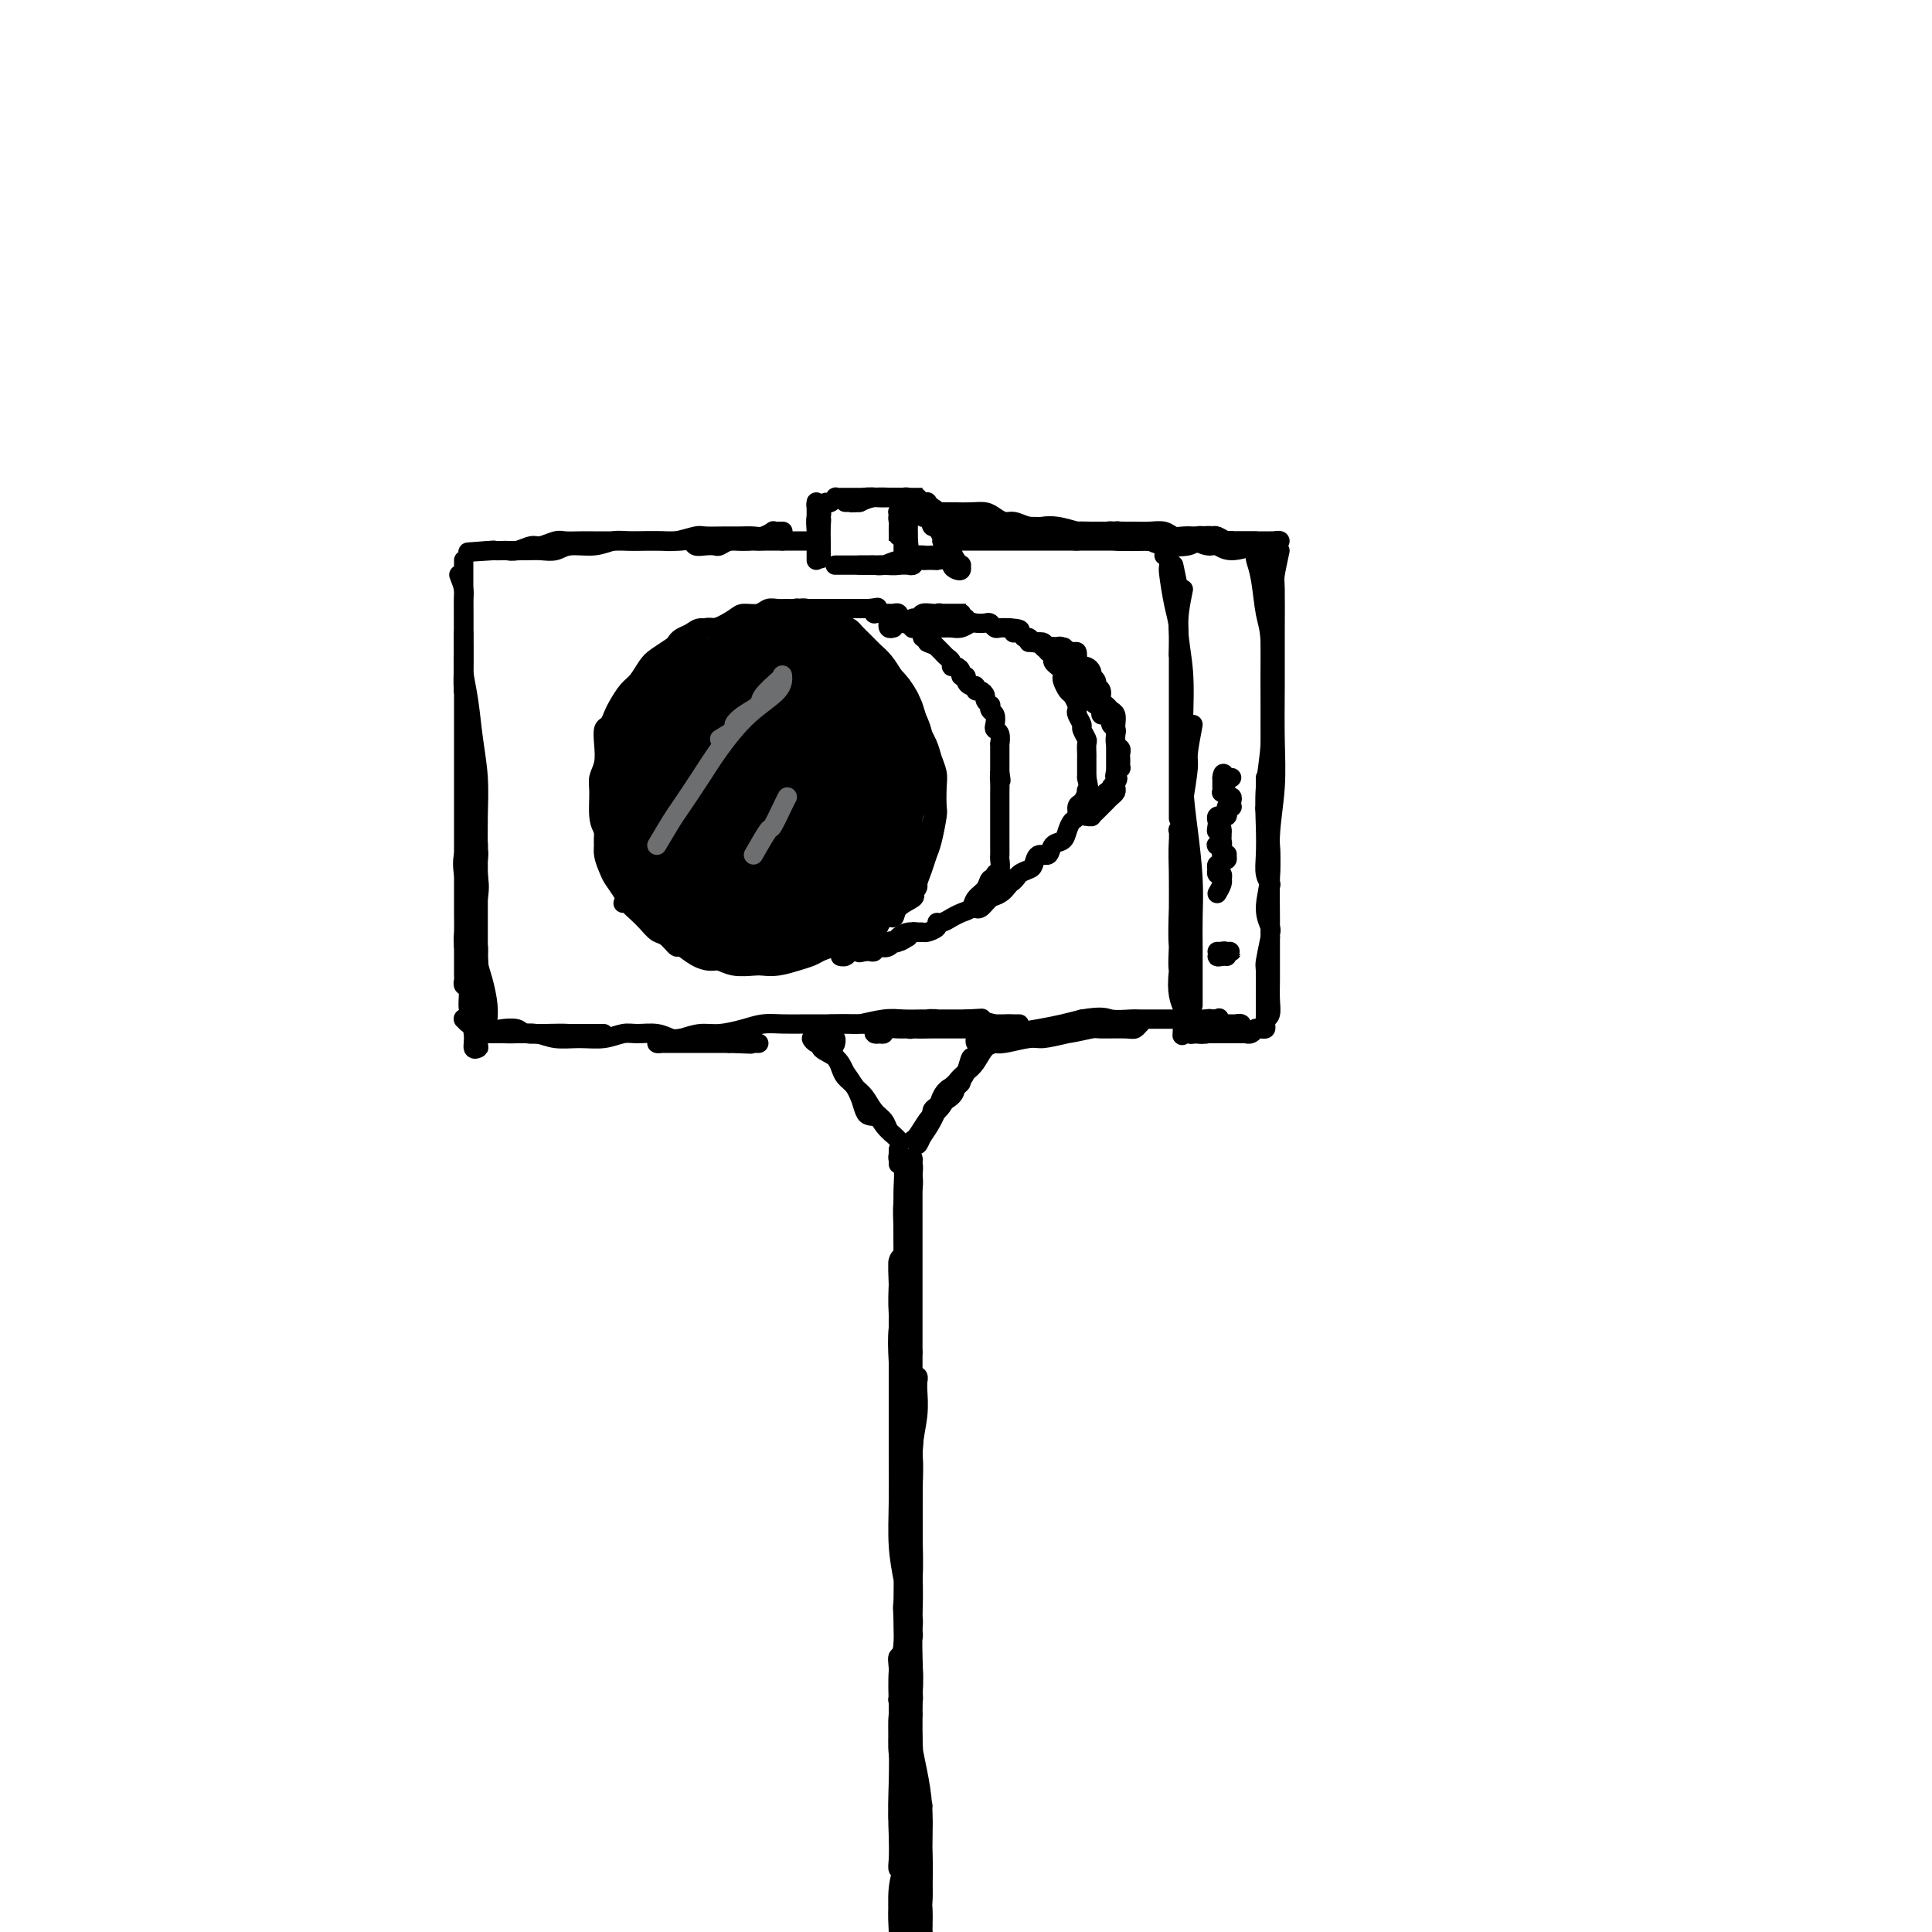 <svg viewBox='0 0 400 400' version='1.1' xmlns='http://www.w3.org/2000/svg' xmlns:xlink='http://www.w3.org/1999/xlink'><g fill='none' stroke='rgb(0,0,0)' stroke-width='4' stroke-linecap='round' stroke-linejoin='round'><path d='M178,135c-0.453,0.121 -0.905,0.243 -1,0c-0.095,-0.243 0.168,-0.850 0,-1c-0.168,-0.150 -0.766,0.157 -1,0c-0.234,-0.157 -0.106,-0.777 0,-1c0.106,-0.223 0.188,-0.050 0,0c-0.188,0.050 -0.646,-0.024 -1,0c-0.354,0.024 -0.605,0.146 -1,0c-0.395,-0.146 -0.935,-0.561 -1,-1c-0.065,-0.439 0.345,-0.901 0,-1c-0.345,-0.099 -1.443,0.166 -2,0c-0.557,-0.166 -0.571,-0.761 -1,-1c-0.429,-0.239 -1.274,-0.120 -2,0c-0.726,0.120 -1.334,0.243 -2,0c-0.666,-0.243 -1.390,-0.850 -2,-1c-0.610,-0.150 -1.107,0.159 -2,0c-0.893,-0.159 -2.181,-0.784 -3,-1c-0.819,-0.216 -1.168,-0.021 -2,0c-0.832,0.021 -2.148,-0.133 -3,0c-0.852,0.133 -1.239,0.551 -2,1c-0.761,0.449 -1.897,0.929 -3,1c-1.103,0.071 -2.172,-0.265 -3,0c-0.828,0.265 -1.414,1.133 -2,2'/><path d='M144,132c-2.921,1.053 -2.723,1.685 -3,2c-0.277,0.315 -1.029,0.314 -2,1c-0.971,0.686 -2.162,2.060 -3,3c-0.838,0.940 -1.323,1.447 -2,2c-0.677,0.553 -1.547,1.151 -2,2c-0.453,0.849 -0.489,1.949 -1,3c-0.511,1.051 -1.496,2.052 -2,3c-0.504,0.948 -0.527,1.841 -1,3c-0.473,1.159 -1.395,2.582 -2,4c-0.605,1.418 -0.891,2.829 -1,4c-0.109,1.171 -0.040,2.101 0,3c0.040,0.899 0.051,1.767 0,3c-0.051,1.233 -0.164,2.829 0,4c0.164,1.171 0.606,1.916 1,3c0.394,1.084 0.739,2.508 1,4c0.261,1.492 0.439,3.053 1,4c0.561,0.947 1.505,1.279 2,2c0.495,0.721 0.540,1.831 1,3c0.460,1.169 1.333,2.397 2,3c0.667,0.603 1.126,0.581 2,1c0.874,0.419 2.163,1.278 3,2c0.837,0.722 1.223,1.308 2,2c0.777,0.692 1.944,1.492 3,2c1.056,0.508 2.001,0.724 3,1c0.999,0.276 2.051,0.611 3,1c0.949,0.389 1.793,0.833 3,1c1.207,0.167 2.776,0.056 4,0c1.224,-0.056 2.101,-0.056 3,0c0.899,0.056 1.819,0.169 3,0c1.181,-0.169 2.623,-0.620 4,-1c1.377,-0.380 2.688,-0.690 4,-1'/><path d='M170,196c3.303,-0.424 2.561,-0.484 3,-1c0.439,-0.516 2.058,-1.489 3,-2c0.942,-0.511 1.207,-0.560 2,-1c0.793,-0.440 2.114,-1.272 3,-2c0.886,-0.728 1.337,-1.351 2,-2c0.663,-0.649 1.540,-1.324 2,-2c0.460,-0.676 0.505,-1.353 1,-2c0.495,-0.647 1.442,-1.264 2,-2c0.558,-0.736 0.728,-1.591 1,-2c0.272,-0.409 0.647,-0.374 1,-1c0.353,-0.626 0.683,-1.915 1,-3c0.317,-1.085 0.621,-1.966 1,-3c0.379,-1.034 0.834,-2.220 1,-3c0.166,-0.780 0.042,-1.153 0,-2c-0.042,-0.847 -0.001,-2.169 0,-3c0.001,-0.831 -0.037,-1.170 0,-2c0.037,-0.830 0.150,-2.152 0,-3c-0.150,-0.848 -0.564,-1.223 -1,-2c-0.436,-0.777 -0.894,-1.955 -1,-3c-0.106,-1.045 0.140,-1.957 0,-3c-0.140,-1.043 -0.667,-2.218 -1,-3c-0.333,-0.782 -0.473,-1.172 -1,-2c-0.527,-0.828 -1.439,-2.095 -2,-3c-0.561,-0.905 -0.769,-1.450 -1,-2c-0.231,-0.550 -0.486,-1.107 -1,-2c-0.514,-0.893 -1.289,-2.123 -2,-3c-0.711,-0.877 -1.359,-1.401 -2,-2c-0.641,-0.599 -1.275,-1.274 -2,-2c-0.725,-0.726 -1.541,-1.503 -2,-2c-0.459,-0.497 -0.560,-0.713 -1,-1c-0.440,-0.287 -1.220,-0.643 -2,-1'/><path d='M174,129c-2.837,-3.255 -1.929,-1.394 -2,-1c-0.071,0.394 -1.121,-0.679 -2,-1c-0.879,-0.321 -1.586,0.110 -2,0c-0.414,-0.110 -0.534,-0.763 -1,-1c-0.466,-0.237 -1.278,-0.060 -2,0c-0.722,0.060 -1.352,0.001 -2,0c-0.648,-0.001 -1.312,0.054 -2,0c-0.688,-0.054 -1.398,-0.217 -2,0c-0.602,0.217 -1.096,0.814 -2,1c-0.904,0.186 -2.220,-0.038 -3,0c-0.780,0.038 -1.025,0.339 -2,1c-0.975,0.661 -2.682,1.683 -4,2c-1.318,0.317 -2.249,-0.071 -3,0c-0.751,0.071 -1.321,0.600 -2,1c-0.679,0.400 -1.466,0.672 -2,1c-0.534,0.328 -0.814,0.711 -1,1c-0.186,0.289 -0.276,0.485 -1,1c-0.724,0.515 -2.082,1.349 -3,2c-0.918,0.651 -1.398,1.119 -2,2c-0.602,0.881 -1.327,2.177 -2,3c-0.673,0.823 -1.294,1.175 -2,2c-0.706,0.825 -1.496,2.124 -2,3c-0.504,0.876 -0.723,1.329 -1,2c-0.277,0.671 -0.614,1.558 -1,2c-0.386,0.442 -0.821,0.437 -1,1c-0.179,0.563 -0.101,1.694 0,3c0.101,1.306 0.226,2.786 0,4c-0.226,1.214 -0.803,2.160 -1,3c-0.197,0.840 -0.015,1.572 0,3c0.015,1.428 -0.139,3.551 0,5c0.139,1.449 0.569,2.225 1,3'/><path d='M125,172c-0.141,4.005 0.008,3.016 0,3c-0.008,-0.016 -0.172,0.940 0,2c0.172,1.060 0.679,2.223 1,3c0.321,0.777 0.456,1.166 1,2c0.544,0.834 1.497,2.111 2,3c0.503,0.889 0.557,1.389 1,2c0.443,0.611 1.275,1.335 2,2c0.725,0.665 1.345,1.273 2,2c0.655,0.727 1.347,1.574 2,2c0.653,0.426 1.267,0.430 2,1c0.733,0.570 1.585,1.707 2,2c0.415,0.293 0.392,-0.257 1,0c0.608,0.257 1.847,1.323 3,2c1.153,0.677 2.220,0.966 3,1c0.780,0.034 1.275,-0.186 2,0c0.725,0.186 1.681,0.779 3,1c1.319,0.221 3.001,0.070 4,0c0.999,-0.070 1.317,-0.060 2,0c0.683,0.060 1.732,0.171 3,0c1.268,-0.171 2.754,-0.623 4,-1c1.246,-0.377 2.253,-0.679 3,-1c0.747,-0.321 1.233,-0.661 2,-1c0.767,-0.339 1.815,-0.677 3,-1c1.185,-0.323 2.507,-0.631 3,-1c0.493,-0.369 0.157,-0.798 1,-1c0.843,-0.202 2.864,-0.176 4,-1c1.136,-0.824 1.387,-2.497 2,-3c0.613,-0.503 1.587,0.164 2,0c0.413,-0.164 0.265,-1.160 1,-2c0.735,-0.840 2.353,-1.526 3,-2c0.647,-0.474 0.324,-0.737 0,-1'/><path d='M189,185c1.416,-1.550 0.958,-1.424 1,-2c0.042,-0.576 0.586,-1.853 1,-3c0.414,-1.147 0.699,-2.162 1,-3c0.301,-0.838 0.617,-1.498 1,-3c0.383,-1.502 0.831,-3.848 1,-5c0.169,-1.152 0.057,-1.112 0,-2c-0.057,-0.888 -0.061,-2.706 0,-4c0.061,-1.294 0.185,-2.066 0,-3c-0.185,-0.934 -0.679,-2.031 -1,-3c-0.321,-0.969 -0.469,-1.809 -1,-3c-0.531,-1.191 -1.444,-2.733 -2,-4c-0.556,-1.267 -0.755,-2.261 -1,-3c-0.245,-0.739 -0.538,-1.224 -1,-2c-0.462,-0.776 -1.095,-1.843 -2,-3c-0.905,-1.157 -2.084,-2.404 -3,-3c-0.916,-0.596 -1.570,-0.542 -2,-1c-0.430,-0.458 -0.636,-1.429 -1,-2c-0.364,-0.571 -0.886,-0.742 -1,-1c-0.114,-0.258 0.179,-0.602 0,-1c-0.179,-0.398 -0.832,-0.849 -1,-1c-0.168,-0.151 0.147,-0.002 0,0c-0.147,0.002 -0.756,-0.142 -1,0c-0.244,0.142 -0.122,0.571 0,1'/><path d='M177,134c-1.178,-1.244 0.378,-0.356 1,0c0.622,0.356 0.311,0.178 0,0'/><path d='M170,106c-0.423,-0.308 -0.845,-0.615 -1,-1c-0.155,-0.385 -0.041,-0.846 0,-1c0.041,-0.154 0.011,-0.000 0,0c-0.011,0.000 -0.003,-0.153 0,0c0.003,0.153 0.001,0.612 0,1c-0.001,0.388 -0.000,0.706 0,1c0.000,0.294 0.000,0.565 0,1c-0.000,0.435 -0.000,1.033 0,2c0.000,0.967 -0.000,2.302 0,3c0.000,0.698 0.000,0.759 0,1c-0.000,0.241 -0.000,0.662 0,1c0.000,0.338 0.000,0.593 0,1c-0.000,0.407 -0.001,0.964 0,1c0.001,0.036 0.004,-0.450 0,-1c-0.004,-0.550 -0.015,-1.164 0,-2c0.015,-0.836 0.057,-1.895 0,-3c-0.057,-1.105 -0.211,-2.255 0,-3c0.211,-0.745 0.788,-1.085 1,-1c0.212,0.085 0.061,0.596 0,1c-0.061,0.404 -0.030,0.702 0,1'/><path d='M170,108c0.155,-1.009 0.041,-0.031 0,1c-0.041,1.031 -0.011,2.115 0,3c0.011,0.885 0.003,1.571 0,2c-0.003,0.429 -0.001,0.599 0,1c0.001,0.401 0.000,1.031 0,1c-0.000,-0.031 -0.000,-0.723 0,-1c0.000,-0.277 0.000,-0.138 0,0'/><path d='M173,117c-0.091,0.000 -0.183,0.000 0,0c0.183,-0.000 0.640,-0.000 1,0c0.360,0.000 0.623,0.000 1,0c0.377,-0.000 0.870,-0.000 1,0c0.130,0.000 -0.102,0.000 0,0c0.102,-0.000 0.537,-0.000 1,0c0.463,0.000 0.953,0.000 1,0c0.047,-0.000 -0.348,-0.000 0,0c0.348,0.000 1.440,0.000 2,0c0.560,-0.000 0.588,-0.000 1,0c0.412,0.000 1.210,0.001 2,0c0.790,-0.001 1.574,-0.004 2,0c0.426,0.004 0.495,0.015 1,0c0.505,-0.015 1.445,-0.057 2,0c0.555,0.057 0.726,0.211 1,0c0.274,-0.211 0.652,-0.789 1,-1c0.348,-0.211 0.668,-0.057 1,0c0.332,0.057 0.677,0.015 1,0c0.323,-0.015 0.623,-0.004 1,0c0.377,0.004 0.832,0.001 1,0c0.168,-0.001 0.048,-0.000 0,0c-0.048,0.000 -0.024,0.000 0,0'/><path d='M194,116c3.339,-0.386 1.187,-0.851 0,-1c-1.187,-0.149 -1.410,0.016 -2,0c-0.590,-0.016 -1.549,-0.215 -2,0c-0.451,0.215 -0.396,0.842 -1,1c-0.604,0.158 -1.869,-0.154 -3,0c-1.131,0.154 -2.129,0.773 -3,1c-0.871,0.227 -1.614,0.061 -2,0c-0.386,-0.061 -0.415,-0.016 -1,0c-0.585,0.016 -1.725,0.004 -2,0c-0.275,-0.004 0.316,-0.000 1,0c0.684,0.000 1.461,-0.004 2,0c0.539,0.004 0.841,0.015 1,0c0.159,-0.015 0.175,-0.056 1,0c0.825,0.056 2.459,0.210 3,0c0.541,-0.210 -0.013,-0.785 0,-1c0.013,-0.215 0.592,-0.072 1,0c0.408,0.072 0.645,0.071 1,0c0.355,-0.071 0.826,-0.211 1,0c0.174,0.211 0.050,0.775 0,1c-0.050,0.225 -0.025,0.113 0,0'/><path d='M171,104c0.303,0.113 0.605,0.226 1,0c0.395,-0.226 0.882,-0.793 1,-1c0.118,-0.207 -0.134,-0.056 0,0c0.134,0.056 0.655,0.015 1,0c0.345,-0.015 0.514,-0.004 1,0c0.486,0.004 1.290,0.001 2,0c0.710,-0.001 1.327,-0.000 2,0c0.673,0.000 1.404,0.000 2,0c0.596,-0.000 1.059,-0.000 2,0c0.941,0.000 2.360,0.000 3,0c0.640,-0.000 0.502,-0.000 1,0c0.498,0.000 1.633,-0.000 2,0c0.367,0.000 -0.035,0.000 0,0c0.035,-0.000 0.505,-0.000 1,0c0.495,0.000 1.014,0.000 1,0c-0.014,-0.000 -0.563,-0.001 -1,0c-0.437,0.001 -0.764,0.003 -1,0c-0.236,-0.003 -0.383,-0.011 -1,0c-0.617,0.011 -1.705,0.041 -3,0c-1.295,-0.041 -2.799,-0.155 -4,0c-1.201,0.155 -2.101,0.577 -3,1'/><path d='M178,104c-1.888,0.155 -1.109,0.041 -1,0c0.109,-0.041 -0.452,-0.010 -1,0c-0.548,0.010 -1.084,-0.001 -1,0c0.084,0.001 0.789,0.014 1,0c0.211,-0.014 -0.071,-0.056 0,0c0.071,0.056 0.495,0.211 1,0c0.505,-0.211 1.091,-0.788 2,-1c0.909,-0.212 2.141,-0.058 3,0c0.859,0.058 1.344,0.019 2,0c0.656,-0.019 1.482,-0.019 2,0c0.518,0.019 0.727,0.058 1,0c0.273,-0.058 0.609,-0.212 1,0c0.391,0.212 0.837,0.789 1,1c0.163,0.211 0.044,0.057 0,0c-0.044,-0.057 -0.013,-0.016 0,0c0.013,0.016 0.006,0.008 0,0'/><path d='M191,104c0.444,0.026 0.888,0.052 1,0c0.112,-0.052 -0.107,-0.181 0,0c0.107,0.181 0.540,0.672 1,1c0.460,0.328 0.946,0.493 1,1c0.054,0.507 -0.322,1.358 0,2c0.322,0.642 1.344,1.076 2,2c0.656,0.924 0.946,2.338 1,3c0.054,0.662 -0.128,0.573 0,1c0.128,0.427 0.568,1.369 1,2c0.432,0.631 0.858,0.952 1,1c0.142,0.048 0.000,-0.175 0,0c-0.000,0.175 0.140,0.750 0,1c-0.140,0.250 -0.562,0.175 -1,0c-0.438,-0.175 -0.892,-0.452 -1,-1c-0.108,-0.548 0.129,-1.369 0,-2c-0.129,-0.631 -0.623,-1.074 -1,-2c-0.377,-0.926 -0.637,-2.337 -1,-3c-0.363,-0.663 -0.829,-0.580 -1,-1c-0.171,-0.420 -0.046,-1.344 0,-2c0.046,-0.656 0.013,-1.045 0,-1c-0.013,0.045 -0.007,0.522 0,1'/><path d='M194,107c-0.668,-1.033 -0.337,0.886 0,2c0.337,1.114 0.679,1.423 1,2c0.321,0.577 0.622,1.423 1,2c0.378,0.577 0.832,0.886 1,1c0.168,0.114 0.048,0.033 0,0c-0.048,-0.033 -0.024,-0.016 0,0'/><path d='M186,106c-0.113,-0.007 -0.226,-0.014 0,0c0.226,0.014 0.793,0.048 1,0c0.207,-0.048 0.056,-0.178 0,0c-0.056,0.178 -0.015,0.664 0,1c0.015,0.336 0.004,0.523 0,1c-0.004,0.477 -0.001,1.243 0,2c0.001,0.757 0.000,1.505 0,2c-0.000,0.495 -0.000,0.736 0,1c0.000,0.264 -0.000,0.552 0,1c0.000,0.448 0.000,1.056 0,1c-0.000,-0.056 -0.001,-0.776 0,-1c0.001,-0.224 0.004,0.049 0,0c-0.004,-0.049 -0.015,-0.421 0,-1c0.015,-0.579 0.057,-1.367 0,-2c-0.057,-0.633 -0.211,-1.112 0,-2c0.211,-0.888 0.789,-2.184 1,-3c0.211,-0.816 0.057,-1.152 0,-1c-0.057,0.152 -0.015,0.790 0,1c0.015,0.210 0.004,-0.010 0,0c-0.004,0.010 -0.001,0.250 0,1c0.001,0.750 0.000,2.010 0,3c-0.000,0.990 -0.000,1.712 0,2c0.000,0.288 0.000,0.144 0,0'/><path d='M188,112c0.310,1.190 0.084,1.164 0,1c-0.084,-0.164 -0.026,-0.465 0,-1c0.026,-0.535 0.021,-1.305 0,-2c-0.021,-0.695 -0.058,-1.315 0,-2c0.058,-0.685 0.211,-1.435 0,-2c-0.211,-0.565 -0.785,-0.946 -1,-1c-0.215,-0.054 -0.072,0.220 0,1c0.072,0.780 0.072,2.066 0,3c-0.072,0.934 -0.215,1.516 0,2c0.215,0.484 0.789,0.871 1,1c0.211,0.129 0.057,-0.001 0,0c-0.057,0.001 -0.019,0.133 0,0c0.019,-0.133 0.019,-0.531 0,-1c-0.019,-0.469 -0.058,-1.007 0,-2c0.058,-0.993 0.212,-2.439 0,-3c-0.212,-0.561 -0.789,-0.237 -1,0c-0.211,0.237 -0.057,0.385 0,1c0.057,0.615 0.015,1.695 0,2c-0.015,0.305 -0.004,-0.166 0,0c0.004,0.166 0.001,0.968 0,1c-0.001,0.032 -0.000,-0.705 0,-1c0.000,-0.295 0.000,-0.147 0,0'/><path d='M187,109c-0.094,0.311 0.171,-0.411 0,-1c-0.171,-0.589 -0.778,-1.045 -1,-1c-0.222,0.045 -0.060,0.591 0,1c0.060,0.409 0.016,0.681 0,1c-0.016,0.319 -0.004,0.685 0,1c0.004,0.315 0.001,0.578 0,1c-0.001,0.422 -0.000,1.003 0,1c0.000,-0.003 0.000,-0.588 0,-1c-0.000,-0.412 -0.000,-0.649 0,-1c0.000,-0.351 0.000,-0.814 0,-1c-0.000,-0.186 -0.000,-0.093 0,0'/><path d='M162,110c0.079,0.002 0.159,0.004 0,0c-0.159,-0.004 -0.555,-0.015 -1,0c-0.445,0.015 -0.937,0.057 -1,0c-0.063,-0.057 0.305,-0.211 0,0c-0.305,0.211 -1.283,0.789 -2,1c-0.717,0.211 -1.173,0.056 -2,0c-0.827,-0.056 -2.024,-0.011 -3,0c-0.976,0.011 -1.729,-0.011 -3,0c-1.271,0.011 -3.058,0.056 -4,0c-0.942,-0.056 -1.038,-0.211 -2,0c-0.962,0.211 -2.788,0.789 -4,1c-1.212,0.211 -1.809,0.057 -3,0c-1.191,-0.057 -2.976,-0.015 -4,0c-1.024,0.015 -1.288,0.004 -2,0c-0.712,-0.004 -1.871,-0.001 -3,0c-1.129,0.001 -2.227,-0.001 -3,0c-0.773,0.001 -1.222,0.004 -2,0c-0.778,-0.004 -1.884,-0.016 -3,0c-1.116,0.016 -2.242,0.061 -3,0c-0.758,-0.061 -1.149,-0.226 -2,0c-0.851,0.226 -2.164,0.845 -3,1c-0.836,0.155 -1.196,-0.155 -2,0c-0.804,0.155 -2.050,0.773 -3,1c-0.950,0.227 -1.602,0.061 -2,0c-0.398,-0.061 -0.542,-0.017 -1,0c-0.458,0.017 -1.229,0.009 -2,0'/><path d='M102,114c-9.520,0.619 -3.320,0.166 -1,0c2.320,-0.166 0.760,-0.044 0,0c-0.760,0.044 -0.720,0.012 0,0c0.720,-0.012 2.122,-0.002 3,0c0.878,0.002 1.234,-0.004 2,0c0.766,0.004 1.944,0.016 3,0c1.056,-0.016 1.991,-0.061 3,0c1.009,0.061 2.093,0.226 3,0c0.907,-0.226 1.636,-0.845 3,-1c1.364,-0.155 3.363,0.155 5,0c1.637,-0.155 2.914,-0.774 4,-1c1.086,-0.226 1.982,-0.061 3,0c1.018,0.061 2.157,0.016 3,0c0.843,-0.016 1.391,-0.004 2,0c0.609,0.004 1.280,0.000 2,0c0.720,-0.000 1.487,0.004 2,0c0.513,-0.004 0.770,-0.015 1,0c0.230,0.015 0.433,0.056 1,0c0.567,-0.056 1.499,-0.210 2,0c0.501,0.210 0.571,0.785 1,1c0.429,0.215 1.217,0.072 2,0c0.783,-0.072 1.561,-0.072 2,0c0.439,0.072 0.540,0.215 1,0c0.460,-0.215 1.278,-0.789 2,-1c0.722,-0.211 1.349,-0.060 2,0c0.651,0.060 1.325,0.030 2,0'/><path d='M155,112c8.549,-0.309 3.420,-0.083 2,0c-1.420,0.083 0.869,0.022 2,0c1.131,-0.022 1.102,-0.006 1,0c-0.102,0.006 -0.279,0.002 0,0c0.279,-0.002 1.015,-0.000 1,0c-0.015,0.000 -0.780,0.000 -1,0c-0.220,-0.000 0.105,-0.000 0,0c-0.105,0.000 -0.640,0.000 -1,0c-0.360,-0.000 -0.545,-0.000 -1,0c-0.455,0.000 -1.181,0.000 -2,0c-0.819,-0.000 -1.730,-0.000 -3,0c-1.270,0.000 -2.901,0.000 -4,0c-1.099,-0.000 -1.668,-0.000 -2,0c-0.332,0.000 -0.426,0.000 -1,0c-0.574,-0.000 -1.629,-0.000 -2,0c-0.371,0.000 -0.057,0.000 0,0c0.057,-0.000 -0.143,-0.000 0,0c0.143,0.000 0.628,0.000 1,0c0.372,-0.000 0.630,-0.000 1,0c0.370,0.000 0.852,0.000 2,0c1.148,-0.000 2.962,-0.000 4,0c1.038,0.000 1.300,0.000 2,0c0.700,-0.000 1.837,-0.000 3,0c1.163,0.000 2.352,0.000 3,0c0.648,0.000 0.757,-0.000 1,0c0.243,0.000 0.622,0.000 1,0'/><path d='M162,112c2.864,0.000 2.024,0.000 2,0c-0.024,0.000 0.768,0.000 1,0c0.232,-0.000 -0.095,0.000 0,0c0.095,0.000 0.613,-0.000 1,0c0.387,0.000 0.643,0.000 1,0c0.357,0.000 0.816,0.000 1,0c0.184,0.000 0.092,0.000 0,0'/><path d='M195,112c0.303,0.000 0.606,0.000 1,0c0.394,0.000 0.879,0.000 1,0c0.121,0.000 -0.120,0.000 0,0c0.120,-0.000 0.602,0.000 1,0c0.398,0.000 0.710,-0.000 1,0c0.290,0.000 0.556,0.000 1,0c0.444,0.000 1.066,0.000 2,0c0.934,0.000 2.179,-0.000 3,0c0.821,0.000 1.218,-0.000 2,0c0.782,0.000 1.948,0.000 3,0c1.052,-0.000 1.988,-0.000 3,0c1.012,0.000 2.098,0.000 3,0c0.902,-0.000 1.620,0.000 3,0c1.380,0.000 3.423,-0.000 5,0c1.577,0.000 2.687,0.000 4,0c1.313,0.000 2.827,-0.000 4,0c1.173,0.000 2.005,0.000 3,0c0.995,0.000 2.153,-0.000 3,0c0.847,0.000 1.382,0.000 2,0c0.618,0.000 1.320,-0.000 2,0c0.680,0.000 1.337,0.000 2,0c0.663,0.000 1.332,-0.000 2,0c0.668,0.000 1.334,0.000 2,0'/><path d='M248,112c8.686,0.000 3.900,0.000 2,0c-1.900,-0.000 -0.913,-0.000 0,0c0.913,0.000 1.752,0.000 2,0c0.248,-0.000 -0.094,-0.000 0,0c0.094,0.000 0.625,0.000 1,0c0.375,-0.000 0.594,-0.000 1,0c0.406,0.000 0.999,0.000 1,0c0.001,-0.000 -0.592,-0.000 -1,0c-0.408,0.000 -0.633,0.000 -1,0c-0.367,-0.000 -0.877,-0.000 -2,0c-1.123,0.000 -2.859,0.001 -4,0c-1.141,-0.001 -1.687,-0.003 -3,0c-1.313,0.003 -3.393,0.012 -5,0c-1.607,-0.012 -2.741,-0.045 -4,0c-1.259,0.045 -2.644,0.170 -4,0c-1.356,-0.170 -2.684,-0.633 -4,-1c-1.316,-0.367 -2.621,-0.638 -4,-1c-1.379,-0.362 -2.830,-0.814 -4,-1c-1.170,-0.186 -2.057,-0.105 -3,0c-0.943,0.105 -1.943,0.235 -3,0c-1.057,-0.235 -2.173,-0.833 -3,-1c-0.827,-0.167 -1.367,0.099 -2,0c-0.633,-0.099 -1.359,-0.562 -2,-1c-0.641,-0.438 -1.198,-0.849 -2,-1c-0.802,-0.151 -1.850,-0.040 -3,0c-1.150,0.040 -2.401,0.011 -3,0c-0.599,-0.011 -0.546,-0.003 -1,0c-0.454,0.003 -1.415,0.001 -2,0c-0.585,-0.001 -0.792,-0.000 -1,0'/><path d='M194,106c-9.388,-0.929 -2.358,-0.250 0,0c2.358,0.250 0.043,0.071 -1,0c-1.043,-0.071 -0.813,-0.033 -1,0c-0.187,0.033 -0.791,0.060 -1,0c-0.209,-0.060 -0.022,-0.209 0,0c0.022,0.209 -0.122,0.774 0,1c0.122,0.226 0.511,0.112 1,0c0.489,-0.112 1.080,-0.222 2,0c0.920,0.222 2.171,0.778 3,1c0.829,0.222 1.236,0.112 2,0c0.764,-0.112 1.884,-0.226 3,0c1.116,0.226 2.228,0.793 3,1c0.772,0.207 1.203,0.054 2,0c0.797,-0.054 1.961,-0.011 3,0c1.039,0.011 1.954,-0.011 3,0c1.046,0.011 2.223,0.056 3,0c0.777,-0.056 1.153,-0.211 2,0c0.847,0.211 2.165,0.789 3,1c0.835,0.211 1.186,0.057 2,0c0.814,-0.057 2.090,-0.016 3,0c0.910,0.016 1.455,0.008 2,0'/><path d='M228,110c6.127,0.619 2.946,0.166 2,0c-0.946,-0.166 0.345,-0.045 1,0c0.655,0.045 0.675,0.016 1,0c0.325,-0.016 0.956,-0.018 1,0c0.044,0.018 -0.500,0.056 -1,0c-0.500,-0.056 -0.956,-0.207 -1,0c-0.044,0.207 0.324,0.771 0,1c-0.324,0.229 -1.341,0.124 -2,0c-0.659,-0.124 -0.959,-0.267 -2,0c-1.041,0.267 -2.823,0.943 -4,1c-1.177,0.057 -1.750,-0.507 -3,-1c-1.250,-0.493 -3.178,-0.916 -5,-1c-1.822,-0.084 -3.538,0.170 -5,0c-1.462,-0.170 -2.672,-0.764 -4,-1c-1.328,-0.236 -2.775,-0.116 -4,0c-1.225,0.116 -2.226,0.226 -3,0c-0.774,-0.226 -1.319,-0.789 -2,-1c-0.681,-0.211 -1.499,-0.071 -2,0c-0.501,0.071 -0.685,0.072 -1,0c-0.315,-0.072 -0.762,-0.216 -1,0c-0.238,0.216 -0.266,0.793 0,1c0.266,0.207 0.827,0.045 1,0c0.173,-0.045 -0.041,0.026 0,0c0.041,-0.026 0.337,-0.151 1,0c0.663,0.151 1.693,0.576 3,1c1.307,0.424 2.890,0.845 4,1c1.110,0.155 1.746,0.044 3,0c1.254,-0.044 3.127,-0.022 5,0'/><path d='M210,111c3.305,0.238 4.067,-0.668 5,-1c0.933,-0.332 2.038,-0.089 3,0c0.962,0.089 1.780,0.024 3,0c1.220,-0.024 2.843,-0.006 4,0c1.157,0.006 1.847,0.001 3,0c1.153,-0.001 2.770,0.004 4,0c1.230,-0.004 2.072,-0.015 3,0c0.928,0.015 1.940,0.057 3,0c1.060,-0.057 2.166,-0.211 3,0c0.834,0.211 1.394,0.789 2,1c0.606,0.211 1.257,0.057 2,0c0.743,-0.057 1.577,-0.015 2,0c0.423,0.015 0.435,0.003 1,0c0.565,-0.003 1.682,0.003 2,0c0.318,-0.003 -0.163,-0.015 0,0c0.163,0.015 0.970,0.057 1,0c0.030,-0.057 -0.717,-0.211 -2,0c-1.283,0.211 -3.101,0.789 -5,1c-1.899,0.211 -3.880,0.057 -5,0c-1.120,-0.057 -1.378,-0.015 -2,0c-0.622,0.015 -1.606,0.004 -2,0c-0.394,-0.004 -0.197,-0.002 0,0'/><path d='M235,112c-2.342,0.170 -0.195,0.094 1,0c1.195,-0.094 1.440,-0.207 2,0c0.560,0.207 1.435,0.735 3,1c1.565,0.265 3.819,0.267 5,0c1.181,-0.267 1.287,-0.804 2,-1c0.713,-0.196 2.031,-0.052 3,0c0.969,0.052 1.587,0.010 2,0c0.413,-0.010 0.619,0.011 1,0c0.381,-0.011 0.936,-0.056 1,0c0.064,0.056 -0.364,0.211 -1,0c-0.636,-0.211 -1.482,-0.788 -2,-1c-0.518,-0.212 -0.709,-0.058 -1,0c-0.291,0.058 -0.682,0.019 -1,0c-0.318,-0.019 -0.564,-0.019 -1,0c-0.436,0.019 -1.061,0.058 -1,0c0.061,-0.058 0.808,-0.212 1,0c0.192,0.212 -0.172,0.789 0,1c0.172,0.211 0.881,0.057 1,0c0.119,-0.057 -0.353,-0.015 0,0c0.353,0.015 1.529,0.004 2,0c0.471,-0.004 0.235,-0.002 0,0'/><path d='M96,117c0.000,-0.559 0.000,-1.118 0,-1c0.000,0.118 0.000,0.913 0,2c-0.000,1.087 -0.000,2.467 0,4c0.000,1.533 0.000,3.220 0,5c-0.000,1.780 -0.000,3.652 0,6c0.000,2.348 0.000,5.171 0,7c0.000,1.829 0.000,2.666 0,3c0.000,0.334 0.000,0.167 0,0'/><path d='M95,119c0.423,1.092 0.846,2.185 1,3c0.154,0.815 0.040,1.353 0,2c-0.040,0.647 -0.007,1.404 0,3c0.007,1.596 -0.013,4.032 0,6c0.013,1.968 0.060,3.466 0,5c-0.060,1.534 -0.225,3.102 0,5c0.225,1.898 0.841,4.127 1,6c0.159,1.873 -0.139,3.390 0,5c0.139,1.610 0.713,3.311 1,5c0.287,1.689 0.286,3.364 0,5c-0.286,1.636 -0.858,3.232 -1,5c-0.142,1.768 0.144,3.709 0,5c-0.144,1.291 -0.719,1.931 -1,3c-0.281,1.069 -0.268,2.568 0,4c0.268,1.432 0.789,2.796 1,4c0.211,1.204 0.110,2.247 0,3c-0.110,0.753 -0.229,1.217 0,2c0.229,0.783 0.807,1.887 1,3c0.193,1.113 0.000,2.235 0,3c-0.000,0.765 0.192,1.173 0,2c-0.192,0.827 -0.770,2.075 -1,3c-0.230,0.925 -0.114,1.529 0,2c0.114,0.471 0.227,0.811 0,1c-0.227,0.189 -0.793,0.227 -1,0c-0.207,-0.227 -0.056,-0.721 0,-1c0.056,-0.279 0.015,-0.344 0,-1c-0.015,-0.656 -0.004,-1.902 0,-3c0.004,-1.098 0.002,-2.049 0,-3'/><path d='M96,196c-0.155,-1.753 -0.041,-2.137 0,-3c0.041,-0.863 0.011,-2.206 0,-4c-0.011,-1.794 -0.003,-4.039 0,-6c0.003,-1.961 0.001,-3.639 0,-6c-0.001,-2.361 -0.000,-5.405 0,-8c0.000,-2.595 0.000,-4.741 0,-7c-0.000,-2.259 -0.000,-4.631 0,-7c0.000,-2.369 0.000,-4.736 0,-7c-0.000,-2.264 -0.000,-4.424 0,-6c0.000,-1.576 0.000,-2.567 0,-3c-0.000,-0.433 -0.000,-0.306 0,-1c0.000,-0.694 0.000,-2.207 0,-3c-0.000,-0.793 -0.000,-0.865 0,-1c0.000,-0.135 0.000,-0.333 0,-1c-0.000,-0.667 -0.001,-1.804 0,-2c0.001,-0.196 0.003,0.548 0,1c-0.003,0.452 -0.012,0.610 0,1c0.012,0.390 0.046,1.010 0,2c-0.046,0.990 -0.170,2.349 0,4c0.170,1.651 0.634,3.595 1,6c0.366,2.405 0.634,5.271 1,8c0.366,2.729 0.830,5.320 1,8c0.170,2.680 0.046,5.448 0,8c-0.046,2.552 -0.012,4.888 0,7c0.012,2.112 0.003,3.999 0,6c-0.003,2.001 -0.001,4.116 0,6c0.001,1.884 0.000,3.538 0,5c-0.000,1.462 -0.000,2.731 0,4'/><path d='M99,197c0.464,10.584 0.124,4.046 0,2c-0.124,-2.046 -0.033,0.402 0,2c0.033,1.598 0.009,2.348 0,3c-0.009,0.652 -0.001,1.207 0,2c0.001,0.793 -0.003,1.824 0,2c0.003,0.176 0.015,-0.503 0,-1c-0.015,-0.497 -0.056,-0.810 0,-1c0.056,-0.190 0.210,-0.255 0,-1c-0.210,-0.745 -0.785,-2.168 -1,-4c-0.215,-1.832 -0.072,-4.073 0,-6c0.072,-1.927 0.072,-3.539 0,-5c-0.072,-1.461 -0.215,-2.770 0,-5c0.215,-2.230 0.789,-5.380 1,-7c0.211,-1.620 0.059,-1.710 0,-2c-0.059,-0.290 -0.023,-0.779 0,-1c0.023,-0.221 0.035,-0.173 0,1c-0.035,1.173 -0.115,3.470 0,5c0.115,1.530 0.427,2.293 0,5c-0.427,2.707 -1.594,7.360 -2,11c-0.406,3.640 -0.053,6.268 0,8c0.053,1.732 -0.196,2.569 0,4c0.196,1.431 0.837,3.457 1,5c0.163,1.543 -0.151,2.605 0,3c0.151,0.395 0.769,0.125 1,0c0.231,-0.125 0.076,-0.105 0,-1c-0.076,-0.895 -0.072,-2.704 0,-4c0.072,-1.296 0.212,-2.080 0,-4c-0.212,-1.920 -0.775,-4.977 -1,-7c-0.225,-2.023 -0.113,-3.011 0,-4'/><path d='M98,197c-0.064,-3.284 -0.224,-1.495 0,-1c0.224,0.495 0.830,-0.305 1,0c0.170,0.305 -0.098,1.714 0,3c0.098,1.286 0.562,2.448 1,4c0.438,1.552 0.849,3.495 1,5c0.151,1.505 0.043,2.573 0,3c-0.043,0.427 -0.022,0.214 0,0'/><path d='M99,211c-0.340,-0.001 -0.680,-0.001 -1,0c-0.320,0.001 -0.618,0.004 -1,0c-0.382,-0.004 -0.846,-0.015 -1,0c-0.154,0.015 0.002,0.057 0,0c-0.002,-0.057 -0.161,-0.212 0,0c0.161,0.212 0.642,0.793 1,1c0.358,0.207 0.594,0.042 1,0c0.406,-0.042 0.981,0.040 1,0c0.019,-0.040 -0.517,-0.203 0,0c0.517,0.203 2.086,0.772 3,1c0.914,0.228 1.173,0.114 2,0c0.827,-0.114 2.224,-0.227 3,0c0.776,0.227 0.933,0.793 2,1c1.067,0.207 3.045,0.056 4,0c0.955,-0.056 0.887,-0.015 2,0c1.113,0.015 3.407,0.004 5,0c1.593,-0.004 2.485,-0.001 3,0c0.515,0.001 0.654,0.000 1,0c0.346,-0.000 0.901,-0.000 1,0c0.099,0.000 -0.257,0.000 -1,0c-0.743,-0.000 -1.871,-0.000 -3,0'/><path d='M121,214c3.376,0.464 -0.684,0.124 -3,0c-2.316,-0.124 -2.886,-0.033 -4,0c-1.114,0.033 -2.771,0.009 -4,0c-1.229,-0.009 -2.031,-0.002 -3,0c-0.969,0.002 -2.107,0.001 -3,0c-0.893,-0.001 -1.543,-0.000 -2,0c-0.457,0.000 -0.720,0.000 -1,0c-0.280,-0.000 -0.575,0.000 -1,0c-0.425,-0.000 -0.980,-0.000 -1,0c-0.020,0.000 0.496,0.000 1,0c0.504,-0.000 0.995,-0.001 1,0c0.005,0.001 -0.474,0.004 0,0c0.474,-0.004 1.903,-0.015 3,0c1.097,0.015 1.861,0.058 3,0c1.139,-0.058 2.654,-0.215 4,0c1.346,0.215 2.523,0.804 4,1c1.477,0.196 3.256,-0.001 5,0c1.744,0.001 3.455,0.200 5,0c1.545,-0.200 2.926,-0.800 4,-1c1.074,-0.200 1.842,-0.001 3,0c1.158,0.001 2.708,-0.197 4,0c1.292,0.197 2.327,0.788 3,1c0.673,0.212 0.985,0.047 2,0c1.015,-0.047 2.735,0.026 4,0c1.265,-0.026 2.076,-0.150 3,0c0.924,0.150 1.962,0.575 3,1'/><path d='M151,216c8.078,0.309 3.275,0.083 2,0c-1.275,-0.083 0.980,-0.022 2,0c1.020,0.022 0.804,0.006 1,0c0.196,-0.006 0.803,-0.002 1,0c0.197,0.002 -0.017,0.000 0,0c0.017,-0.000 0.265,-0.000 0,0c-0.265,0.000 -1.044,0.000 -2,0c-0.956,-0.000 -2.090,-0.000 -3,0c-0.910,0.000 -1.595,0.000 -3,0c-1.405,-0.000 -3.529,-0.000 -5,0c-1.471,0.000 -2.289,0.000 -3,0c-0.711,-0.000 -1.315,-0.000 -2,0c-0.685,0.000 -1.451,0.001 -2,0c-0.549,-0.001 -0.881,-0.003 -1,0c-0.119,0.003 -0.023,0.011 0,0c0.023,-0.011 -0.025,-0.041 0,0c0.025,0.041 0.124,0.152 1,0c0.876,-0.152 2.530,-0.566 4,-1c1.470,-0.434 2.755,-0.887 4,-1c1.245,-0.113 2.450,0.113 4,0c1.550,-0.113 3.447,-0.566 5,-1c1.553,-0.434 2.763,-0.848 4,-1c1.237,-0.152 2.500,-0.041 4,0c1.500,0.041 3.237,0.011 5,0c1.763,-0.011 3.552,-0.003 5,0c1.448,0.003 2.557,0.001 4,0c1.443,-0.001 3.222,-0.000 5,0'/><path d='M181,212c7.578,-0.614 4.522,-0.150 4,0c-0.522,0.150 1.488,-0.013 3,0c1.512,0.013 2.526,0.203 3,0c0.474,-0.203 0.408,-0.801 1,-1c0.592,-0.199 1.842,-0.001 2,0c0.158,0.001 -0.776,-0.196 -1,0c-0.224,0.196 0.261,0.785 0,1c-0.261,0.215 -1.267,0.058 -2,0c-0.733,-0.058 -1.194,-0.015 -2,0c-0.806,0.015 -1.958,0.004 -3,0c-1.042,-0.004 -1.976,-0.001 -3,0c-1.024,0.001 -2.140,0.000 -3,0c-0.860,-0.000 -1.465,-0.000 -2,0c-0.535,0.000 -1.000,0.000 -2,0c-1.000,-0.000 -2.533,0.000 -3,0c-0.467,-0.000 0.134,-0.000 0,0c-0.134,0.000 -1.003,0.001 -1,0c0.003,-0.001 0.878,-0.004 1,0c0.122,0.004 -0.509,0.015 0,0c0.509,-0.015 2.160,-0.057 3,0c0.840,0.057 0.871,0.211 2,0c1.129,-0.211 3.355,-0.789 5,-1c1.645,-0.211 2.709,-0.057 4,0c1.291,0.057 2.810,0.015 4,0c1.190,-0.015 2.051,-0.004 3,0c0.949,0.004 1.985,0.001 3,0c1.015,-0.001 2.007,-0.001 3,0'/><path d='M200,211c4.700,-0.215 2.949,-0.254 3,0c0.051,0.254 1.902,0.800 3,1c1.098,0.200 1.442,0.054 2,0c0.558,-0.054 1.329,-0.014 2,0c0.671,0.014 1.243,0.004 1,0c-0.243,-0.004 -1.300,-0.001 -2,0c-0.700,0.001 -1.042,-0.001 -2,0c-0.958,0.001 -2.530,0.004 -4,0c-1.470,-0.004 -2.837,-0.015 -4,0c-1.163,0.015 -2.120,0.057 -3,0c-0.880,-0.057 -1.682,-0.212 -3,0c-1.318,0.212 -3.151,0.793 -4,1c-0.849,0.207 -0.715,0.042 -1,0c-0.285,-0.042 -0.988,0.041 -2,0c-1.012,-0.041 -2.334,-0.206 -3,0c-0.666,0.206 -0.676,0.784 -1,1c-0.324,0.216 -0.961,0.072 -1,0c-0.039,-0.072 0.519,-0.072 1,0c0.481,0.072 0.884,0.215 1,0c0.116,-0.215 -0.056,-0.790 1,-1c1.056,-0.210 3.339,-0.056 5,0c1.661,0.056 2.700,0.014 4,0c1.300,-0.014 2.862,-0.001 4,0c1.138,0.001 1.851,-0.010 3,0c1.149,0.010 2.732,0.041 4,0c1.268,-0.041 2.219,-0.155 3,0c0.781,0.155 1.390,0.577 2,1'/><path d='M209,214c4.657,0.158 3.300,0.053 4,0c0.700,-0.053 3.458,-0.053 5,0c1.542,0.053 1.870,0.158 3,0c1.130,-0.158 3.063,-0.578 5,-1c1.937,-0.422 3.879,-0.846 5,-1c1.121,-0.154 1.422,-0.037 2,0c0.578,0.037 1.434,-0.004 2,0c0.566,0.004 0.841,0.054 1,0c0.159,-0.054 0.200,-0.211 0,0c-0.200,0.211 -0.642,0.791 -1,1c-0.358,0.209 -0.631,0.046 -2,0c-1.369,-0.046 -3.834,0.025 -5,0c-1.166,-0.025 -1.033,-0.147 -2,0c-0.967,0.147 -3.033,0.561 -5,1c-1.967,0.439 -3.836,0.902 -5,1c-1.164,0.098 -1.625,-0.170 -3,0c-1.375,0.170 -3.664,0.779 -5,1c-1.336,0.221 -1.717,0.055 -2,0c-0.283,-0.055 -0.466,0.000 -1,0c-0.534,-0.000 -1.419,-0.057 -2,0c-0.581,0.057 -0.858,0.226 -1,0c-0.142,-0.226 -0.149,-0.848 0,-1c0.149,-0.152 0.454,0.167 1,0c0.546,-0.167 1.331,-0.818 2,-1c0.669,-0.182 1.220,0.106 3,0c1.780,-0.106 4.787,-0.605 7,-1c2.213,-0.395 3.632,-0.684 5,-1c1.368,-0.316 2.684,-0.658 4,-1'/><path d='M224,211c4.537,-0.774 4.878,-0.207 6,0c1.122,0.207 3.024,0.056 4,0c0.976,-0.056 1.028,-0.015 2,0c0.972,0.015 2.866,0.004 4,0c1.134,-0.004 1.507,-0.001 2,0c0.493,0.001 1.106,0.000 2,0c0.894,-0.000 2.068,-0.000 3,0c0.932,0.000 1.623,0.000 2,0c0.377,-0.000 0.441,-0.000 1,0c0.559,0.000 1.612,0.000 2,0c0.388,-0.000 0.111,-0.000 0,0c-0.111,0.000 -0.055,0.000 0,0'/><path d='M241,115c0.417,-0.742 0.833,-1.485 1,-1c0.167,0.485 0.083,2.197 0,3c-0.083,0.803 -0.166,0.696 0,2c0.166,1.304 0.581,4.020 1,6c0.419,1.980 0.844,3.225 1,5c0.156,1.775 0.045,4.078 0,5c-0.045,0.922 -0.022,0.461 0,0'/><path d='M243,117c0.423,1.975 0.845,3.950 1,5c0.155,1.050 0.041,1.174 0,3c-0.041,1.826 -0.011,5.354 0,8c0.011,2.646 0.003,4.408 0,7c-0.003,2.592 -0.001,6.012 0,9c0.001,2.988 0.000,5.543 0,8c-0.000,2.457 -0.000,4.815 0,7c0.000,2.185 0.000,4.196 0,5c-0.000,0.804 -0.000,0.402 0,0'/><path d='M245,122c-0.534,2.615 -1.069,5.230 -1,8c0.069,2.770 0.740,5.694 1,9c0.260,3.306 0.108,6.995 0,11c-0.108,4.005 -0.173,8.327 0,12c0.173,3.673 0.582,6.698 1,10c0.418,3.302 0.844,6.880 1,10c0.156,3.120 0.042,5.782 0,8c-0.042,2.218 -0.011,3.992 0,6c0.011,2.008 0.003,4.250 0,6c-0.003,1.750 -0.001,3.010 0,4c0.001,0.990 0.000,1.712 0,2c-0.000,0.288 -0.000,0.144 0,0'/><path d='M247,150c-0.445,2.355 -0.890,4.710 -1,6c-0.110,1.290 0.114,1.515 0,3c-0.114,1.485 -0.566,4.231 -1,7c-0.434,2.769 -0.849,5.562 -1,8c-0.151,2.438 -0.036,4.520 0,7c0.036,2.480 -0.005,5.357 0,8c0.005,2.643 0.058,5.053 0,7c-0.058,1.947 -0.226,3.432 0,5c0.226,1.568 0.846,3.220 1,4c0.154,0.780 -0.159,0.687 0,1c0.159,0.313 0.790,1.032 1,1c0.210,-0.032 0.000,-0.816 0,-1c-0.000,-0.184 0.210,0.230 0,0c-0.210,-0.230 -0.841,-1.105 -1,-2c-0.159,-0.895 0.153,-1.810 0,-3c-0.153,-1.190 -0.773,-2.656 -1,-5c-0.227,-2.344 -0.062,-5.566 0,-8c0.062,-2.434 0.020,-4.081 0,-6c-0.020,-1.919 -0.019,-4.109 0,-6c0.019,-1.891 0.058,-3.481 0,-4c-0.058,-0.519 -0.211,0.034 0,0c0.211,-0.034 0.785,-0.656 1,0c0.215,0.656 0.071,2.591 0,5c-0.071,2.409 -0.069,5.292 0,8c0.069,2.708 0.204,5.241 0,8c-0.204,2.759 -0.747,5.743 -1,8c-0.253,2.257 -0.215,3.788 0,5c0.215,1.212 0.608,2.106 1,3'/><path d='M245,209c-0.369,9.583 -0.292,4.042 0,2c0.292,-2.042 0.798,-0.583 1,0c0.202,0.583 0.101,0.292 0,0'/><path d='M242,114c-0.543,-0.453 -1.086,-0.906 -1,-1c0.086,-0.094 0.802,0.171 1,0c0.198,-0.171 -0.123,-0.778 0,-1c0.123,-0.222 0.688,-0.060 1,0c0.312,0.060 0.370,0.016 1,0c0.630,-0.016 1.831,-0.004 3,0c1.169,0.004 2.305,0.001 3,0c0.695,-0.001 0.949,-0.000 2,0c1.051,0.000 2.897,0.000 4,0c1.103,-0.000 1.461,-0.000 2,0c0.539,0.000 1.259,0.000 2,0c0.741,-0.000 1.503,-0.001 2,0c0.497,0.001 0.729,0.004 1,0c0.271,-0.004 0.581,-0.017 1,0c0.419,0.017 0.947,0.062 1,0c0.053,-0.062 -0.370,-0.231 -1,0c-0.630,0.231 -1.466,0.862 -2,1c-0.534,0.138 -0.766,-0.215 -2,0c-1.234,0.215 -3.472,1.000 -5,1c-1.528,0.000 -2.347,-0.785 -3,-1c-0.653,-0.215 -1.139,0.138 -2,0c-0.861,-0.138 -2.097,-0.769 -3,-1c-0.903,-0.231 -1.474,-0.062 -2,0c-0.526,0.062 -1.007,0.018 -1,0c0.007,-0.018 0.504,-0.009 1,0'/><path d='M245,112c-2.491,0.000 0.282,0.000 2,0c1.718,0.000 2.382,0.000 3,0c0.618,-0.000 1.188,0.000 2,0c0.812,0.000 1.864,-0.000 3,0c1.136,0.000 2.356,0.000 3,0c0.644,0.000 0.712,0.000 1,0c0.288,0.000 0.797,0.000 1,0c0.203,0.000 0.102,0.000 0,0'/><path d='M260,115c-0.091,0.158 -0.182,0.316 0,1c0.182,0.684 0.637,1.894 1,4c0.363,2.106 0.633,5.108 1,7c0.367,1.892 0.830,2.675 1,6c0.170,3.325 0.045,9.192 0,13c-0.045,3.808 -0.012,5.557 0,8c0.012,2.443 0.003,5.581 0,7c-0.003,1.419 -0.001,1.120 0,1c0.001,-0.120 0.000,-0.060 0,0'/><path d='M263,113c-0.000,0.501 -0.000,1.002 0,1c0.000,-0.002 0.000,-0.507 0,0c-0.000,0.507 -0.000,2.024 0,3c0.000,0.976 0.001,1.409 0,3c-0.001,1.591 -0.004,4.341 0,7c0.004,2.659 0.015,5.227 0,8c-0.015,2.773 -0.056,5.749 0,9c0.056,3.251 0.210,6.775 0,10c-0.210,3.225 -0.785,6.150 -1,9c-0.215,2.850 -0.072,5.626 0,8c0.072,2.374 0.071,4.348 0,6c-0.071,1.652 -0.211,2.983 0,4c0.211,1.017 0.775,1.719 1,2c0.225,0.281 0.113,0.140 0,0'/><path d='M265,114c-0.423,1.977 -0.846,3.953 -1,5c-0.154,1.047 -0.040,1.164 0,3c0.040,1.836 0.007,5.391 0,9c-0.007,3.609 0.014,7.271 0,11c-0.014,3.729 -0.061,7.526 0,11c0.061,3.474 0.230,6.626 0,10c-0.230,3.374 -0.860,6.971 -1,10c-0.140,3.029 0.211,5.491 0,8c-0.211,2.509 -0.984,5.064 -1,7c-0.016,1.936 0.727,3.252 1,4c0.273,0.748 0.078,0.928 0,1c-0.078,0.072 -0.039,0.036 0,0'/><path d='M262,161c0.030,2.592 0.061,5.185 0,6c-0.061,0.815 -0.212,-0.146 0,1c0.212,1.146 0.789,4.400 1,7c0.211,2.600 0.056,4.548 0,7c-0.056,2.452 -0.014,5.410 0,8c0.014,2.590 0.000,4.813 0,7c-0.000,2.187 0.014,4.337 0,6c-0.014,1.663 -0.055,2.837 0,4c0.055,1.163 0.207,2.313 0,3c-0.207,0.687 -0.773,0.911 -1,1c-0.227,0.089 -0.113,0.045 0,0'/><path d='M263,194c-0.423,2.026 -0.845,4.051 -1,5c-0.155,0.949 -0.042,0.821 0,2c0.042,1.179 0.012,3.665 0,5c-0.012,1.335 -0.006,1.521 0,2c0.006,0.479 0.012,1.253 0,2c-0.012,0.747 -0.041,1.467 0,2c0.041,0.533 0.152,0.879 0,1c-0.152,0.121 -0.567,0.018 -1,0c-0.433,-0.018 -0.885,0.048 -1,0c-0.115,-0.048 0.106,-0.209 0,0c-0.106,0.209 -0.541,0.788 -1,1c-0.459,0.212 -0.944,0.057 -1,0c-0.056,-0.057 0.318,-0.015 0,0c-0.318,0.015 -1.327,0.004 -2,0c-0.673,-0.004 -1.010,-0.001 -1,0c0.010,0.001 0.368,0.000 0,0c-0.368,-0.000 -1.462,0.001 -2,0c-0.538,-0.001 -0.521,-0.004 -1,0c-0.479,0.004 -1.454,0.015 -2,0c-0.546,-0.015 -0.664,-0.056 -1,0c-0.336,0.056 -0.889,0.207 -1,0c-0.111,-0.207 0.222,-0.774 0,-1c-0.222,-0.226 -0.998,-0.112 -1,0c-0.002,0.112 0.769,0.223 1,0c0.231,-0.223 -0.077,-0.778 0,-1c0.077,-0.222 0.538,-0.111 1,0'/><path d='M249,212c-1.881,-0.155 -0.083,-0.041 1,0c1.083,0.041 1.451,0.010 2,0c0.549,-0.010 1.280,0.001 2,0c0.720,-0.001 1.431,-0.014 2,0c0.569,0.014 0.997,0.056 1,0c0.003,-0.056 -0.417,-0.211 -1,0c-0.583,0.211 -1.327,0.789 -2,1c-0.673,0.211 -1.273,0.057 -2,0c-0.727,-0.057 -1.579,-0.015 -2,0c-0.421,0.015 -0.411,0.004 -1,0c-0.589,-0.004 -1.776,-0.000 -2,0c-0.224,0.000 0.517,-0.003 1,0c0.483,0.003 0.708,0.014 1,0c0.292,-0.014 0.650,-0.052 1,0c0.350,0.052 0.693,0.195 1,0c0.307,-0.195 0.578,-0.728 1,-1c0.422,-0.272 0.996,-0.283 1,0c0.004,0.283 -0.563,0.860 -1,1c-0.437,0.140 -0.746,-0.158 -1,0c-0.254,0.158 -0.453,0.773 -1,1c-0.547,0.227 -1.442,0.065 -2,0c-0.558,-0.065 -0.779,-0.032 -1,0'/><path d='M247,214c-1.213,0.297 0.254,0.041 1,0c0.746,-0.041 0.772,0.133 1,0c0.228,-0.133 0.660,-0.571 1,-1c0.340,-0.429 0.588,-0.847 1,-1c0.412,-0.153 0.986,-0.040 1,0c0.014,0.040 -0.533,0.007 -1,0c-0.467,-0.007 -0.854,0.012 -1,0c-0.146,-0.012 -0.050,-0.056 0,0c0.050,0.056 0.055,0.211 0,0c-0.055,-0.211 -0.169,-0.788 0,-1c0.169,-0.212 0.620,-0.061 1,0c0.380,0.061 0.690,0.030 1,0'/><path d='M252,211c0.778,-0.467 0.222,-0.133 0,0c-0.222,0.133 -0.111,0.067 0,0'/><path d='M252,197c0.346,-0.001 0.693,-0.001 1,0c0.307,0.001 0.575,0.004 1,0c0.425,-0.004 1.006,-0.015 1,0c-0.006,0.015 -0.601,0.057 -1,0c-0.399,-0.057 -0.604,-0.211 -1,0c-0.396,0.211 -0.982,0.789 -1,1c-0.018,0.211 0.534,0.057 1,0c0.466,-0.057 0.848,-0.016 1,0c0.152,0.016 0.076,0.008 0,0'/><path d='M252,185c0.420,-0.723 0.841,-1.447 1,-2c0.159,-0.553 0.057,-0.937 0,-1c-0.057,-0.063 -0.067,0.194 0,0c0.067,-0.194 0.213,-0.841 0,-1c-0.213,-0.159 -0.785,0.169 -1,0c-0.215,-0.169 -0.073,-0.834 0,-1c0.073,-0.166 0.076,0.167 0,0c-0.076,-0.167 -0.231,-0.833 0,-1c0.231,-0.167 0.847,0.165 1,0c0.153,-0.165 -0.159,-0.828 0,-1c0.159,-0.172 0.788,0.147 1,0c0.212,-0.147 0.005,-0.761 0,-1c-0.005,-0.239 0.191,-0.102 0,0c-0.191,0.102 -0.770,0.171 -1,0c-0.230,-0.171 -0.110,-0.581 0,-1c0.110,-0.419 0.212,-0.847 0,-1c-0.212,-0.153 -0.736,-0.030 -1,0c-0.264,0.030 -0.267,-0.033 0,0c0.267,0.033 0.803,0.164 1,0c0.197,-0.164 0.053,-0.621 0,-1c-0.053,-0.379 -0.015,-0.680 0,-1c0.015,-0.320 0.008,-0.660 0,-1'/><path d='M253,172c-0.071,-1.962 -0.747,-0.368 -1,0c-0.253,0.368 -0.083,-0.490 0,-1c0.083,-0.510 0.078,-0.672 0,-1c-0.078,-0.328 -0.231,-0.823 0,-1c0.231,-0.177 0.845,-0.037 1,0c0.155,0.037 -0.151,-0.029 0,0c0.151,0.029 0.759,0.152 1,0c0.241,-0.152 0.117,-0.579 0,-1c-0.117,-0.421 -0.226,-0.835 0,-1c0.226,-0.165 0.789,-0.082 1,0c0.211,0.082 0.072,0.162 0,0c-0.072,-0.162 -0.076,-0.565 0,-1c0.076,-0.435 0.230,-0.900 0,-1c-0.230,-0.100 -0.846,0.166 -1,0c-0.154,-0.166 0.155,-0.765 0,-1c-0.155,-0.235 -0.774,-0.105 -1,0c-0.226,0.105 -0.061,0.186 0,0c0.061,-0.186 0.016,-0.637 0,-1c-0.016,-0.363 -0.004,-0.636 0,-1c0.004,-0.364 0.001,-0.818 0,-1c-0.001,-0.182 -0.001,-0.091 0,0'/><path d='M253,161c0.167,-1.702 0.583,-0.458 1,0c0.417,0.458 0.833,0.131 1,0c0.167,-0.131 0.083,-0.065 0,0'/><path d='M163,128c-0.083,-0.415 -0.167,-0.829 0,-1c0.167,-0.171 0.584,-0.098 1,0c0.416,0.098 0.832,0.223 1,0c0.168,-0.223 0.087,-0.792 0,-1c-0.087,-0.208 -0.182,-0.056 0,0c0.182,0.056 0.640,0.015 1,0c0.360,-0.015 0.620,-0.004 1,0c0.380,0.004 0.879,0.001 1,0c0.121,-0.001 -0.136,-0.000 0,0c0.136,0.000 0.665,0.000 1,0c0.335,-0.000 0.476,-0.000 1,0c0.524,0.000 1.432,0.000 2,0c0.568,-0.000 0.796,-0.000 1,0c0.204,0.000 0.384,0.000 1,0c0.616,-0.000 1.667,-0.000 2,0c0.333,0.000 -0.051,0.000 0,0c0.051,-0.000 0.539,-0.000 1,0c0.461,0.000 0.897,0.000 1,0c0.103,-0.000 -0.126,-0.000 0,0c0.126,0.000 0.607,0.000 1,0c0.393,-0.000 0.696,-0.000 1,0'/><path d='M180,126c2.853,-0.370 1.486,-0.295 1,0c-0.486,0.295 -0.092,0.811 0,1c0.092,0.189 -0.120,0.051 0,0c0.120,-0.051 0.571,-0.014 1,0c0.429,0.014 0.836,0.004 1,0c0.164,-0.004 0.086,-0.002 0,0c-0.086,0.002 -0.180,0.004 0,0c0.180,-0.004 0.636,-0.015 1,0c0.364,0.015 0.637,0.056 1,0c0.363,-0.056 0.814,-0.207 1,0c0.186,0.207 0.105,0.774 0,1c-0.105,0.226 -0.235,0.112 0,0c0.235,-0.112 0.834,-0.222 1,0c0.166,0.222 -0.100,0.778 0,1c0.100,0.222 0.565,0.111 1,0c0.435,-0.111 0.838,-0.223 1,0c0.162,0.223 0.081,0.782 0,1c-0.081,0.218 -0.162,0.096 0,0c0.162,-0.096 0.565,-0.167 1,0c0.435,0.167 0.900,0.570 1,1c0.100,0.430 -0.165,0.885 0,1c0.165,0.115 0.762,-0.110 1,0c0.238,0.110 0.119,0.555 0,1'/><path d='M192,133c2.019,1.019 1.065,0.066 1,0c-0.065,-0.066 0.757,0.756 1,1c0.243,0.244 -0.093,-0.088 0,0c0.093,0.088 0.616,0.597 1,1c0.384,0.403 0.629,0.699 1,1c0.371,0.301 0.869,0.606 1,1c0.131,0.394 -0.105,0.875 0,1c0.105,0.125 0.549,-0.107 1,0c0.451,0.107 0.908,0.555 1,1c0.092,0.445 -0.182,0.889 0,1c0.182,0.111 0.818,-0.110 1,0c0.182,0.110 -0.092,0.550 0,1c0.092,0.450 0.551,0.908 1,1c0.449,0.092 0.890,-0.183 1,0c0.110,0.183 -0.110,0.824 0,1c0.110,0.176 0.552,-0.111 1,0c0.448,0.111 0.904,0.622 1,1c0.096,0.378 -0.167,0.625 0,1c0.167,0.375 0.763,0.878 1,1c0.237,0.122 0.115,-0.136 0,0c-0.115,0.136 -0.223,0.665 0,1c0.223,0.335 0.778,0.476 1,1c0.222,0.524 0.112,1.431 0,2c-0.112,0.569 -0.226,0.801 0,1c0.226,0.199 0.793,0.367 1,1c0.207,0.633 0.056,1.731 0,2c-0.056,0.269 -0.015,-0.293 0,0c0.015,0.293 0.004,1.439 0,2c-0.004,0.561 -0.001,0.536 0,1c0.001,0.464 0.000,1.418 0,2c-0.000,0.582 -0.000,0.791 0,1'/><path d='M207,160c0.464,2.671 0.124,1.349 0,1c-0.124,-0.349 -0.033,0.274 0,1c0.033,0.726 0.009,1.554 0,2c-0.009,0.446 -0.002,0.508 0,1c0.002,0.492 0.001,1.413 0,2c-0.001,0.587 -0.000,0.840 0,1c0.000,0.160 0.000,0.227 0,1c-0.000,0.773 0.000,2.253 0,3c-0.000,0.747 -0.000,0.762 0,1c0.000,0.238 0.001,0.697 0,1c-0.001,0.303 -0.004,0.448 0,1c0.004,0.552 0.016,1.511 0,2c-0.016,0.489 -0.060,0.508 0,1c0.060,0.492 0.224,1.458 0,2c-0.224,0.542 -0.838,0.659 -1,1c-0.162,0.341 0.126,0.907 0,1c-0.126,0.093 -0.666,-0.288 -1,0c-0.334,0.288 -0.462,1.244 -1,2c-0.538,0.756 -1.487,1.312 -2,2c-0.513,0.688 -0.589,1.509 -1,2c-0.411,0.491 -1.158,0.653 -2,1c-0.842,0.347 -1.779,0.880 -2,1c-0.221,0.120 0.274,-0.174 0,0c-0.274,0.174 -1.316,0.817 -2,1c-0.684,0.183 -1.009,-0.094 -1,0c0.009,0.094 0.353,0.560 0,1c-0.353,0.440 -1.404,0.853 -2,1c-0.596,0.147 -0.737,0.029 -1,0c-0.263,-0.029 -0.648,0.031 -1,0c-0.352,-0.031 -0.672,-0.152 -1,0c-0.328,0.152 -0.664,0.576 -1,1'/><path d='M188,194c-2.963,1.952 -1.369,0.332 -1,0c0.369,-0.332 -0.487,0.625 -1,1c-0.513,0.375 -0.684,0.168 -1,0c-0.316,-0.168 -0.776,-0.296 -1,0c-0.224,0.296 -0.210,1.018 0,1c0.210,-0.018 0.616,-0.775 1,-1c0.384,-0.225 0.747,0.083 1,0c0.253,-0.083 0.398,-0.558 1,-1c0.602,-0.442 1.661,-0.850 2,-1c0.339,-0.150 -0.042,-0.040 0,0c0.042,0.040 0.506,0.010 1,0c0.494,-0.010 1.016,-0.001 1,0c-0.016,0.001 -0.570,-0.006 -1,0c-0.430,0.006 -0.734,0.026 -1,0c-0.266,-0.026 -0.492,-0.099 -1,0c-0.508,0.099 -1.298,0.370 -2,1c-0.702,0.630 -1.315,1.619 -2,2c-0.685,0.381 -1.440,0.155 -2,0c-0.560,-0.155 -0.923,-0.237 -1,0c-0.077,0.237 0.133,0.795 0,1c-0.133,0.205 -0.609,0.059 -1,0c-0.391,-0.059 -0.695,-0.029 -1,0'/><path d='M179,197c-1.630,0.464 -1.206,0.125 -1,0c0.206,-0.125 0.195,-0.034 0,0c-0.195,0.034 -0.573,0.013 -1,0c-0.427,-0.013 -0.904,-0.018 -1,0c-0.096,0.018 0.187,0.058 0,0c-0.187,-0.058 -0.845,-0.215 -1,0c-0.155,0.215 0.193,0.804 0,1c-0.193,0.196 -0.928,0.001 -1,0c-0.072,-0.001 0.519,0.192 1,0c0.481,-0.192 0.852,-0.769 1,-1c0.148,-0.231 0.074,-0.115 0,0'/><path d='M185,130c-0.401,0.113 -0.801,0.227 -1,0c-0.199,-0.227 -0.195,-0.793 0,-1c0.195,-0.207 0.581,-0.055 1,0c0.419,0.055 0.872,0.014 1,0c0.128,-0.014 -0.069,0.000 0,0c0.069,-0.000 0.403,-0.014 1,0c0.597,0.014 1.458,0.056 2,0c0.542,-0.056 0.764,-0.212 1,0c0.236,0.212 0.486,0.790 1,1c0.514,0.210 1.294,0.053 2,0c0.706,-0.053 1.340,-0.000 2,0c0.660,0.000 1.346,-0.052 2,0c0.654,0.052 1.274,0.209 2,0c0.726,-0.209 1.557,-0.784 2,-1c0.443,-0.216 0.499,-0.072 1,0c0.501,0.072 1.446,0.072 2,0c0.554,-0.072 0.715,-0.215 1,0c0.285,0.215 0.692,0.789 1,1c0.308,0.211 0.517,0.060 1,0c0.483,-0.060 1.242,-0.030 2,0'/><path d='M209,130c3.891,0.244 1.620,0.854 1,1c-0.620,0.146 0.412,-0.171 1,0c0.588,0.171 0.731,0.830 1,1c0.269,0.170 0.663,-0.148 1,0c0.337,0.148 0.616,0.762 1,1c0.384,0.238 0.872,0.102 1,0c0.128,-0.102 -0.105,-0.168 0,0c0.105,0.168 0.549,0.569 1,1c0.451,0.431 0.910,0.890 1,1c0.090,0.110 -0.187,-0.129 0,0c0.187,0.129 0.838,0.626 1,1c0.162,0.374 -0.167,0.625 0,1c0.167,0.375 0.828,0.873 1,1c0.172,0.127 -0.147,-0.117 0,0c0.147,0.117 0.760,0.594 1,1c0.240,0.406 0.106,0.743 0,1c-0.106,0.257 -0.186,0.436 0,1c0.186,0.564 0.637,1.512 1,2c0.363,0.488 0.637,0.516 1,1c0.363,0.484 0.814,1.424 1,2c0.186,0.576 0.106,0.788 0,1c-0.106,0.212 -0.239,0.423 0,1c0.239,0.577 0.849,1.521 1,2c0.151,0.479 -0.156,0.495 0,1c0.156,0.505 0.774,1.501 1,2c0.226,0.499 0.061,0.501 0,1c-0.061,0.499 -0.016,1.496 0,2c0.016,0.504 0.004,0.517 0,1c-0.004,0.483 -0.001,1.438 0,2c0.001,0.562 0.000,0.732 0,1c-0.000,0.268 -0.000,0.634 0,1'/><path d='M225,161c0.917,4.268 0.208,3.438 0,3c-0.208,-0.438 0.085,-0.483 0,0c-0.085,0.483 -0.548,1.494 -1,2c-0.452,0.506 -0.894,0.507 -1,1c-0.106,0.493 0.122,1.479 0,2c-0.122,0.521 -0.595,0.579 -1,1c-0.405,0.421 -0.742,1.207 -1,2c-0.258,0.793 -0.437,1.592 -1,2c-0.563,0.408 -1.512,0.424 -2,1c-0.488,0.576 -0.516,1.712 -1,2c-0.484,0.288 -1.424,-0.272 -2,0c-0.576,0.272 -0.788,1.378 -1,2c-0.212,0.622 -0.423,0.762 -1,1c-0.577,0.238 -1.521,0.576 -2,1c-0.479,0.424 -0.492,0.936 -1,1c-0.508,0.064 -1.512,-0.318 -2,0c-0.488,0.318 -0.459,1.338 -1,2c-0.541,0.662 -1.652,0.966 -2,1c-0.348,0.034 0.067,-0.200 0,0c-0.067,0.200 -0.617,0.836 -1,1c-0.383,0.164 -0.598,-0.142 -1,0c-0.402,0.142 -0.992,0.733 -1,1c-0.008,0.267 0.564,0.210 1,0c0.436,-0.210 0.735,-0.572 1,-1c0.265,-0.428 0.494,-0.923 1,-1c0.506,-0.077 1.287,0.264 2,0c0.713,-0.264 1.356,-1.132 2,-2'/><path d='M209,183c1.317,-0.847 1.111,-0.966 1,-1c-0.111,-0.034 -0.127,0.017 0,0c0.127,-0.017 0.395,-0.102 0,0c-0.395,0.102 -1.455,0.391 -2,1c-0.545,0.609 -0.575,1.538 -1,2c-0.425,0.462 -1.247,0.457 -2,1c-0.753,0.543 -1.439,1.635 -2,2c-0.561,0.365 -0.999,0.004 -1,0c-0.001,-0.004 0.435,0.349 1,0c0.565,-0.349 1.258,-1.399 2,-2c0.742,-0.601 1.533,-0.753 2,-1c0.467,-0.247 0.608,-0.588 1,-1c0.392,-0.412 1.033,-0.894 1,-1c-0.033,-0.106 -0.740,0.164 -1,0c-0.260,-0.164 -0.074,-0.761 0,-1c0.074,-0.239 0.037,-0.119 0,0'/><path d='M190,129c-0.117,-0.425 -0.235,-0.850 0,-1c0.235,-0.150 0.822,-0.026 1,0c0.178,0.026 -0.052,-0.046 0,0c0.052,0.046 0.386,0.208 1,0c0.614,-0.208 1.508,-0.788 2,-1c0.492,-0.212 0.582,-0.057 1,0c0.418,0.057 1.166,0.015 2,0c0.834,-0.015 1.756,-0.004 2,0c0.244,0.004 -0.189,0.001 0,0c0.189,-0.001 1.001,-0.000 1,0c-0.001,0.000 -0.815,0.000 -1,0c-0.185,-0.000 0.259,-0.001 0,0c-0.259,0.001 -1.221,0.004 -2,0c-0.779,-0.004 -1.376,-0.015 -2,0c-0.624,0.015 -1.275,0.057 -2,0c-0.725,-0.057 -1.524,-0.211 -2,0c-0.476,0.211 -0.628,0.788 -1,1c-0.372,0.212 -0.963,0.061 -1,0c-0.037,-0.061 0.482,-0.030 1,0'/><path d='M190,128c-1.474,0.155 -0.158,0.041 1,0c1.158,-0.041 2.157,-0.011 3,0c0.843,0.011 1.531,0.003 2,0c0.469,-0.003 0.718,-0.001 1,0c0.282,0.001 0.598,0.000 1,0c0.402,-0.000 0.891,-0.000 1,0c0.109,0.000 -0.163,0.000 0,0c0.163,-0.000 0.761,-0.000 1,0c0.239,0.000 0.120,0.000 0,0'/><path d='M215,133c-0.451,0.000 -0.903,0.000 -1,0c-0.097,-0.000 0.160,-0.000 0,0c-0.160,0.000 -0.737,0.000 -1,0c-0.263,-0.000 -0.211,-0.001 0,0c0.211,0.001 0.581,0.004 1,0c0.419,-0.004 0.886,-0.015 1,0c0.114,0.015 -0.127,0.056 0,0c0.127,-0.056 0.622,-0.207 1,0c0.378,0.207 0.640,0.774 1,1c0.360,0.226 0.818,0.113 1,0c0.182,-0.113 0.087,-0.226 0,0c-0.087,0.226 -0.168,0.792 0,1c0.168,0.208 0.585,0.059 1,0c0.415,-0.059 0.828,-0.027 1,0c0.172,0.027 0.101,0.049 0,0c-0.101,-0.049 -0.233,-0.168 0,0c0.233,0.168 0.832,0.622 1,1c0.168,0.378 -0.095,0.679 0,1c0.095,0.321 0.547,0.660 1,1'/><path d='M222,138c1.022,0.806 0.077,0.320 0,0c-0.077,-0.320 0.716,-0.475 1,0c0.284,0.475 0.061,1.580 0,2c-0.061,0.420 0.040,0.155 0,0c-0.040,-0.155 -0.222,-0.200 0,0c0.222,0.200 0.848,0.646 1,1c0.152,0.354 -0.169,0.616 0,1c0.169,0.384 0.829,0.890 1,1c0.171,0.110 -0.148,-0.177 0,0c0.148,0.177 0.761,0.817 1,1c0.239,0.183 0.103,-0.092 0,0c-0.103,0.092 -0.172,0.550 0,1c0.172,0.450 0.585,0.890 1,1c0.415,0.110 0.833,-0.111 1,0c0.167,0.111 0.082,0.554 0,1c-0.082,0.446 -0.162,0.893 0,1c0.162,0.107 0.565,-0.127 1,0c0.435,0.127 0.901,0.616 1,1c0.099,0.384 -0.170,0.662 0,1c0.170,0.338 0.778,0.734 1,1c0.222,0.266 0.060,0.401 0,1c-0.060,0.599 -0.016,1.663 0,2c0.016,0.337 0.004,-0.052 0,0c-0.004,0.052 -0.001,0.543 0,1c0.001,0.457 0.000,0.878 0,1c-0.000,0.122 -0.000,-0.056 0,0c0.000,0.056 0.000,0.345 0,1c-0.000,0.655 -0.000,1.676 0,2c0.000,0.324 0.000,-0.050 0,0c-0.000,0.050 -0.000,0.525 0,1'/><path d='M231,160c0.159,1.941 0.058,1.295 0,1c-0.058,-0.295 -0.072,-0.238 0,0c0.072,0.238 0.231,0.656 0,1c-0.231,0.344 -0.850,0.613 -1,1c-0.150,0.387 0.170,0.892 0,1c-0.170,0.108 -0.829,-0.182 -1,0c-0.171,0.182 0.148,0.836 0,1c-0.148,0.164 -0.762,-0.164 -1,0c-0.238,0.164 -0.101,0.818 0,1c0.101,0.182 0.167,-0.109 0,0c-0.167,0.109 -0.568,0.618 -1,1c-0.432,0.382 -0.896,0.638 -1,1c-0.104,0.362 0.154,0.830 0,1c-0.154,0.170 -0.718,0.043 -1,0c-0.282,-0.043 -0.283,-0.000 0,0c0.283,0.000 0.849,-0.041 1,0c0.151,0.041 -0.115,0.166 0,0c0.115,-0.166 0.609,-0.622 1,-1c0.391,-0.378 0.679,-0.679 1,-1c0.321,-0.321 0.674,-0.663 1,-1c0.326,-0.337 0.623,-0.668 1,-1c0.377,-0.332 0.832,-0.666 1,-1c0.168,-0.334 0.048,-0.667 0,-1c-0.048,-0.333 -0.024,-0.667 0,-1'/><path d='M231,162c0.790,-1.111 0.264,-0.889 0,-1c-0.264,-0.111 -0.267,-0.555 0,-1c0.267,-0.445 0.803,-0.893 1,-1c0.197,-0.107 0.054,0.126 0,0c-0.054,-0.126 -0.018,-0.610 0,-1c0.018,-0.390 0.019,-0.686 0,-1c-0.019,-0.314 -0.058,-0.648 0,-1c0.058,-0.352 0.211,-0.723 0,-1c-0.211,-0.277 -0.788,-0.459 -1,-1c-0.212,-0.541 -0.060,-1.440 0,-2c0.060,-0.560 0.027,-0.780 0,-1c-0.027,-0.220 -0.050,-0.439 0,-1c0.050,-0.561 0.172,-1.463 0,-2c-0.172,-0.537 -0.639,-0.707 -1,-1c-0.361,-0.293 -0.618,-0.708 -1,-1c-0.382,-0.292 -0.891,-0.460 -1,-1c-0.109,-0.540 0.181,-1.450 0,-2c-0.181,-0.550 -0.832,-0.739 -1,-1c-0.168,-0.261 0.149,-0.596 0,-1c-0.149,-0.404 -0.762,-0.879 -1,-1c-0.238,-0.121 -0.101,0.112 0,0c0.101,-0.112 0.167,-0.569 0,-1c-0.167,-0.431 -0.565,-0.838 -1,-1c-0.435,-0.162 -0.905,-0.081 -1,0c-0.095,0.081 0.186,0.162 0,0c-0.186,-0.162 -0.837,-0.565 -1,-1c-0.163,-0.435 0.162,-0.900 0,-1c-0.162,-0.100 -0.813,0.165 -1,0c-0.187,-0.165 0.089,-0.762 0,-1c-0.089,-0.238 -0.545,-0.119 -1,0'/><path d='M221,135c-1.488,-2.007 -0.207,-0.525 0,0c0.207,0.525 -0.658,0.092 -1,0c-0.342,-0.092 -0.160,0.157 0,0c0.160,-0.157 0.298,-0.721 0,-1c-0.298,-0.279 -1.032,-0.272 -1,0c0.032,0.272 0.832,0.809 1,1c0.168,0.191 -0.295,0.037 0,0c0.295,-0.037 1.347,0.042 2,0c0.653,-0.042 0.907,-0.203 1,0c0.093,0.203 0.027,0.772 0,1c-0.027,0.228 -0.013,0.114 0,0'/><path d='M223,136c0.115,0.137 -0.599,-0.020 -1,0c-0.401,0.020 -0.490,0.215 -1,0c-0.510,-0.215 -1.440,-0.842 -2,-1c-0.560,-0.158 -0.750,0.153 -1,0c-0.250,-0.153 -0.561,-0.769 -1,-1c-0.439,-0.231 -1.006,-0.076 -1,0c0.006,0.076 0.584,0.073 1,0c0.416,-0.073 0.669,-0.216 1,0c0.331,0.216 0.740,0.790 1,1c0.260,0.210 0.372,0.056 1,0c0.628,-0.056 1.771,-0.015 2,0c0.229,0.015 -0.457,0.004 -1,0c-0.543,-0.004 -0.944,-0.001 -1,0c-0.056,0.001 0.234,0.000 0,0c-0.234,-0.000 -0.991,-0.000 -1,0c-0.009,0.000 0.729,0.000 1,0c0.271,-0.000 0.073,-0.000 0,0c-0.073,0.000 -0.021,0.000 0,0c0.021,-0.000 0.010,-0.000 0,0'/><path d='M220,135c0.667,0.167 0.333,0.083 0,0'/><path d='M154,132c-0.007,-0.317 -0.013,-0.634 0,-1c0.013,-0.366 0.046,-0.780 0,-1c-0.046,-0.220 -0.172,-0.247 0,0c0.172,0.247 0.641,0.769 1,1c0.359,0.231 0.607,0.173 1,0c0.393,-0.173 0.932,-0.461 1,0c0.068,0.461 -0.334,1.670 0,2c0.334,0.330 1.403,-0.221 2,0c0.597,0.221 0.722,1.213 1,2c0.278,0.787 0.708,1.370 1,2c0.292,0.630 0.446,1.309 1,2c0.554,0.691 1.506,1.395 2,2c0.494,0.605 0.528,1.111 1,2c0.472,0.889 1.380,2.162 2,3c0.620,0.838 0.951,1.241 1,2c0.049,0.759 -0.183,1.872 0,3c0.183,1.128 0.781,2.270 1,3c0.219,0.730 0.058,1.048 0,2c-0.058,0.952 -0.015,2.537 0,4c0.015,1.463 0.000,2.804 0,4c-0.000,1.196 0.014,2.246 0,3c-0.014,0.754 -0.055,1.212 0,2c0.055,0.788 0.207,1.904 0,3c-0.207,1.096 -0.773,2.170 -1,3c-0.227,0.830 -0.113,1.415 0,2'/><path d='M168,177c0.053,5.384 -0.314,3.344 -1,3c-0.686,-0.344 -1.690,1.008 -2,2c-0.310,0.992 0.075,1.624 0,2c-0.075,0.376 -0.609,0.496 -1,1c-0.391,0.504 -0.640,1.393 -1,2c-0.360,0.607 -0.832,0.934 -1,1c-0.168,0.066 -0.031,-0.127 0,0c0.031,0.127 -0.043,0.574 0,1c0.043,0.426 0.204,0.831 0,1c-0.204,0.169 -0.773,0.100 -1,0c-0.227,-0.100 -0.113,-0.233 0,0c0.113,0.233 0.226,0.832 0,1c-0.226,0.168 -0.792,-0.095 -1,0c-0.208,0.095 -0.060,0.546 0,1c0.060,0.454 0.030,0.909 0,1c-0.030,0.091 -0.060,-0.182 0,0c0.060,0.182 0.208,0.819 0,1c-0.208,0.181 -0.774,-0.095 -1,0c-0.226,0.095 -0.112,0.562 0,1c0.112,0.438 0.222,0.849 0,1c-0.222,0.151 -0.778,0.043 -1,0c-0.222,-0.043 -0.111,-0.022 0,0'/><path d='M158,196c-1.768,3.182 -1.188,1.637 -1,1c0.188,-0.637 -0.016,-0.366 0,0c0.016,0.366 0.253,0.827 0,1c-0.253,0.173 -0.994,0.057 -1,0c-0.006,-0.057 0.723,-0.056 1,0c0.277,0.056 0.102,0.168 0,0c-0.102,-0.168 -0.130,-0.615 0,-1c0.130,-0.385 0.420,-0.707 1,-1c0.580,-0.293 1.451,-0.557 2,-1c0.549,-0.443 0.776,-1.066 1,-2c0.224,-0.934 0.446,-2.178 1,-3c0.554,-0.822 1.441,-1.223 2,-2c0.559,-0.777 0.791,-1.930 1,-3c0.209,-1.070 0.396,-2.058 1,-3c0.604,-0.942 1.626,-1.840 2,-3c0.374,-1.160 0.100,-2.584 0,-4c-0.100,-1.416 -0.027,-2.824 0,-4c0.027,-1.176 0.007,-2.119 0,-4c-0.007,-1.881 -0.000,-4.701 0,-6c0.000,-1.299 -0.007,-1.076 0,-2c0.007,-0.924 0.027,-2.996 0,-5c-0.027,-2.004 -0.100,-3.939 0,-5c0.100,-1.061 0.373,-1.247 0,-2c-0.373,-0.753 -1.392,-2.072 -2,-3c-0.608,-0.928 -0.804,-1.464 -1,-2'/><path d='M165,142c-0.646,-6.177 -0.761,-3.120 -1,-2c-0.239,1.120 -0.603,0.301 -1,0c-0.397,-0.301 -0.828,-0.086 -1,0c-0.172,0.086 -0.086,0.043 0,0'/><path d='M127,156c0.662,-1.927 1.323,-3.854 2,-5c0.677,-1.146 1.369,-1.511 2,-2c0.631,-0.489 1.201,-1.101 2,-2c0.799,-0.899 1.825,-2.084 3,-3c1.175,-0.916 2.497,-1.563 3,-2c0.503,-0.437 0.187,-0.665 0,-1c-0.187,-0.335 -0.243,-0.779 0,-1c0.243,-0.221 0.786,-0.219 1,0c0.214,0.219 0.099,0.657 0,1c-0.099,0.343 -0.180,0.592 -1,2c-0.820,1.408 -2.377,3.974 -3,5c-0.623,1.026 -0.311,0.513 0,0'/><path d='M144,140c1.372,-1.687 2.743,-3.375 4,-5c1.257,-1.625 2.399,-3.189 3,-4c0.601,-0.811 0.661,-0.869 1,-1c0.339,-0.131 0.958,-0.335 1,0c0.042,0.335 -0.493,1.210 -1,2c-0.507,0.790 -0.987,1.494 -2,3c-1.013,1.506 -2.559,3.815 -4,6c-1.441,2.185 -2.778,4.245 -4,7c-1.222,2.755 -2.329,6.203 -3,8c-0.671,1.797 -0.906,1.942 -1,2c-0.094,0.058 -0.047,0.029 0,0'/><path d='M130,177c0.000,0.000 0.100,0.100 0.1,0.1'/><path d='M154,135c-1.303,0.310 -2.605,0.620 -3,1c-0.395,0.380 0.118,0.831 0,2c-0.118,1.169 -0.867,3.056 -2,6c-1.133,2.944 -2.651,6.947 -4,10c-1.349,3.053 -2.528,5.158 -3,6c-0.472,0.842 -0.236,0.421 0,0'/><path d='M129,187c1.889,-1.889 3.778,-3.778 5,-5c1.222,-1.222 1.778,-1.778 2,-2c0.222,-0.222 0.111,-0.111 0,0'/><path d='M157,143c-1.099,1.443 -2.198,2.887 -3,4c-0.802,1.113 -1.308,1.896 -2,4c-0.692,2.104 -1.571,5.531 -3,9c-1.429,3.469 -3.410,6.981 -5,10c-1.590,3.019 -2.790,5.544 -4,8c-1.210,2.456 -2.431,4.841 -3,6c-0.569,1.159 -0.485,1.090 0,1c0.485,-0.090 1.371,-0.202 2,-1c0.629,-0.798 1.001,-2.281 2,-4c0.999,-1.719 2.624,-3.673 4,-6c1.376,-2.327 2.503,-5.026 4,-8c1.497,-2.974 3.364,-6.224 5,-9c1.636,-2.776 3.040,-5.077 4,-7c0.960,-1.923 1.475,-3.468 2,-4c0.525,-0.532 1.059,-0.052 1,0c-0.059,0.052 -0.711,-0.322 -1,0c-0.289,0.322 -0.214,1.342 -1,3c-0.786,1.658 -2.432,3.954 -4,7c-1.568,3.046 -3.057,6.841 -5,11c-1.943,4.159 -4.342,8.682 -6,12c-1.658,3.318 -2.577,5.430 -3,7c-0.423,1.570 -0.349,2.597 0,3c0.349,0.403 0.975,0.183 2,-1c1.025,-1.183 2.449,-3.328 4,-6c1.551,-2.672 3.230,-5.871 5,-9c1.770,-3.129 3.630,-6.189 5,-9c1.370,-2.811 2.248,-5.375 3,-7c0.752,-1.625 1.376,-2.313 2,-3'/><path d='M162,154c3.060,-5.174 0.212,-0.609 -1,1c-1.212,1.609 -0.786,0.262 -1,1c-0.214,0.738 -1.068,3.560 -2,6c-0.932,2.440 -1.942,4.498 -3,7c-1.058,2.502 -2.164,5.448 -3,8c-0.836,2.552 -1.401,4.712 -2,6c-0.599,1.288 -1.233,1.706 -1,2c0.233,0.294 1.332,0.464 2,0c0.668,-0.464 0.905,-1.561 1,-2c0.095,-0.439 0.047,-0.219 0,0'/><path d='M165,156c-1.023,3.859 -2.047,7.718 -3,11c-0.953,3.282 -1.837,5.988 -3,9c-1.163,3.012 -2.605,6.328 -4,9c-1.395,2.672 -2.744,4.698 -3,6c-0.256,1.302 0.581,1.881 1,2c0.419,0.119 0.421,-0.220 1,-1c0.579,-0.780 1.734,-1.999 3,-4c1.266,-2.001 2.643,-4.783 4,-7c1.357,-2.217 2.694,-3.869 4,-6c1.306,-2.131 2.579,-4.740 3,-6c0.421,-1.260 -0.012,-1.170 0,-1c0.012,0.170 0.469,0.420 0,1c-0.469,0.580 -1.865,1.491 -3,3c-1.135,1.509 -2.011,3.616 -3,6c-0.989,2.384 -2.091,5.044 -3,7c-0.909,1.956 -1.625,3.209 -2,4c-0.375,0.791 -0.408,1.120 0,1c0.408,-0.120 1.259,-0.689 2,-2c0.741,-1.311 1.373,-3.365 2,-5c0.627,-1.635 1.248,-2.850 2,-4c0.752,-1.150 1.634,-2.236 2,-3c0.366,-0.764 0.217,-1.206 0,-1c-0.217,0.206 -0.503,1.061 -1,2c-0.497,0.939 -1.205,1.963 -2,3c-0.795,1.037 -1.675,2.087 -2,3c-0.325,0.913 -0.093,1.689 0,2c0.093,0.311 0.046,0.155 0,0'/><path d='M141,167c1.644,-2.136 3.289,-4.271 4,-5c0.711,-0.729 0.490,-0.051 1,-1c0.510,-0.949 1.753,-3.525 3,-5c1.247,-1.475 2.499,-1.850 3,-2c0.501,-0.150 0.250,-0.075 0,0'/><path d='M145,164c-2.641,3.036 -5.281,6.072 -6,7c-0.719,0.928 0.484,-0.251 1,-1c0.516,-0.749 0.344,-1.070 1,-2c0.656,-0.930 2.139,-2.471 3,-4c0.861,-1.529 1.100,-3.046 2,-4c0.900,-0.954 2.460,-1.347 3,-2c0.540,-0.653 0.058,-1.568 0,-2c-0.058,-0.432 0.307,-0.383 0,0c-0.307,0.383 -1.288,1.098 -2,2c-0.712,0.902 -1.157,1.990 -2,3c-0.843,1.010 -2.084,1.940 -3,3c-0.916,1.060 -1.508,2.248 -2,3c-0.492,0.752 -0.885,1.066 -1,1c-0.115,-0.066 0.047,-0.514 0,-1c-0.047,-0.486 -0.303,-1.010 0,-2c0.303,-0.990 1.165,-2.444 2,-4c0.835,-1.556 1.644,-3.213 2,-4c0.356,-0.787 0.259,-0.705 0,-1c-0.259,-0.295 -0.679,-0.969 -1,-1c-0.321,-0.031 -0.542,0.580 -1,1c-0.458,0.420 -1.153,0.650 -2,1c-0.847,0.350 -1.844,0.819 -3,2c-1.156,1.181 -2.469,3.074 -3,4c-0.531,0.926 -0.280,0.883 0,1c0.280,0.117 0.587,0.392 1,0c0.413,-0.392 0.931,-1.450 2,-3c1.069,-1.550 2.689,-3.591 4,-5c1.311,-1.409 2.315,-2.187 3,-3c0.685,-0.813 1.053,-1.661 1,-2c-0.053,-0.339 -0.526,-0.170 -1,0'/><path d='M143,151c1.239,-1.436 -0.664,0.975 -2,3c-1.336,2.025 -2.105,3.666 -3,5c-0.895,1.334 -1.918,2.363 -3,4c-1.082,1.637 -2.225,3.882 -3,5c-0.775,1.118 -1.182,1.107 -1,1c0.182,-0.107 0.952,-0.311 2,-1c1.048,-0.689 2.373,-1.863 4,-4c1.627,-2.137 3.554,-5.237 5,-7c1.446,-1.763 2.410,-2.191 3,-3c0.590,-0.809 0.807,-2.001 1,-2c0.193,0.001 0.364,1.195 0,2c-0.364,0.805 -1.263,1.223 -2,2c-0.737,0.777 -1.314,1.914 -2,3c-0.686,1.086 -1.482,2.120 -2,3c-0.518,0.880 -0.756,1.604 -1,2c-0.244,0.396 -0.492,0.464 0,0c0.492,-0.464 1.726,-1.460 2,-2c0.274,-0.540 -0.410,-0.624 0,-1c0.410,-0.376 1.916,-1.045 3,-2c1.084,-0.955 1.746,-2.196 2,-3c0.254,-0.804 0.098,-1.170 0,-1c-0.098,0.170 -0.139,0.876 0,1c0.139,0.124 0.457,-0.335 0,0c-0.457,0.335 -1.689,1.463 -2,2c-0.311,0.537 0.298,0.484 0,1c-0.298,0.516 -1.503,1.600 -2,2c-0.497,0.400 -0.285,0.114 0,0c0.285,-0.114 0.642,-0.057 1,0'/><path d='M143,161c-0.244,0.333 0.644,-1.333 1,-2c0.356,-0.667 0.178,-0.333 0,0'/><path d='M173,216c-0.024,0.113 -0.049,0.227 0,0c0.049,-0.227 0.171,-0.793 0,-1c-0.171,-0.207 -0.637,-0.055 -1,0c-0.363,0.055 -0.624,0.014 -1,0c-0.376,-0.014 -0.869,0.000 -1,0c-0.131,-0.000 0.098,-0.015 0,0c-0.098,0.015 -0.524,0.059 -1,0c-0.476,-0.059 -1.004,-0.222 -1,0c0.004,0.222 0.540,0.829 1,1c0.460,0.171 0.846,-0.094 1,0c0.154,0.094 0.077,0.547 0,1'/><path d='M170,217c0.120,0.469 1.919,1.141 3,2c1.081,0.859 1.445,1.907 2,3c0.555,1.093 1.300,2.233 2,3c0.700,0.767 1.353,1.161 2,2c0.647,0.839 1.287,2.124 2,3c0.713,0.876 1.497,1.345 2,2c0.503,0.655 0.724,1.497 1,2c0.276,0.503 0.608,0.668 1,1c0.392,0.332 0.845,0.830 1,1c0.155,0.170 0.011,0.011 0,0c-0.011,-0.011 0.110,0.125 0,0c-0.110,-0.125 -0.452,-0.513 -1,-1c-0.548,-0.487 -1.302,-1.075 -2,-2c-0.698,-0.925 -1.339,-2.187 -2,-3c-0.661,-0.813 -1.343,-1.177 -2,-2c-0.657,-0.823 -1.290,-2.104 -2,-3c-0.710,-0.896 -1.496,-1.407 -2,-2c-0.504,-0.593 -0.727,-1.269 -1,-2c-0.273,-0.731 -0.595,-1.516 -1,-2c-0.405,-0.484 -0.894,-0.665 -1,-1c-0.106,-0.335 0.171,-0.823 0,-1c-0.171,-0.177 -0.790,-0.042 -1,0c-0.210,0.042 -0.012,-0.008 0,0c0.012,0.008 -0.162,0.075 0,0c0.162,-0.075 0.659,-0.291 1,0c0.341,0.291 0.524,1.088 1,2c0.476,0.912 1.243,1.938 2,3c0.757,1.062 1.502,2.161 2,3c0.498,0.839 0.749,1.420 1,2'/><path d='M178,227c1.462,2.167 1.619,2.585 2,3c0.381,0.415 0.988,0.825 1,1c0.012,0.175 -0.571,0.113 -1,0c-0.429,-0.113 -0.703,-0.278 -1,-1c-0.297,-0.722 -0.619,-2.002 -1,-3c-0.381,-0.998 -0.823,-1.714 -1,-2c-0.177,-0.286 -0.088,-0.143 0,0'/><path d='M207,214c0.391,-0.006 0.782,-0.012 1,0c0.218,0.012 0.263,0.043 0,0c-0.263,-0.043 -0.833,-0.160 -1,0c-0.167,0.160 0.068,0.595 0,1c-0.068,0.405 -0.441,0.779 -1,1c-0.559,0.221 -1.304,0.289 -2,1c-0.696,0.711 -1.343,2.064 -2,3c-0.657,0.936 -1.324,1.455 -2,2c-0.676,0.545 -1.360,1.115 -2,2c-0.640,0.885 -1.234,2.084 -2,3c-0.766,0.916 -1.704,1.549 -2,2c-0.296,0.451 0.050,0.720 0,1c-0.050,0.280 -0.495,0.571 -1,1c-0.505,0.429 -1.068,0.996 -1,1c0.068,0.004 0.768,-0.556 1,-1c0.232,-0.444 -0.003,-0.771 0,-1c0.003,-0.229 0.243,-0.360 1,-1c0.757,-0.640 2.032,-1.790 3,-3c0.968,-1.210 1.631,-2.479 2,-3c0.369,-0.521 0.446,-0.294 1,-1c0.554,-0.706 1.587,-2.345 2,-3c0.413,-0.655 0.207,-0.328 0,0'/><path d='M202,219c1.596,-1.970 0.586,-0.395 0,0c-0.586,0.395 -0.747,-0.391 -1,0c-0.253,0.391 -0.596,1.957 -1,3c-0.404,1.043 -0.869,1.561 -2,3c-1.131,1.439 -2.930,3.797 -4,5c-1.070,1.203 -1.412,1.251 -2,2c-0.588,0.749 -1.424,2.200 -2,3c-0.576,0.800 -0.894,0.950 -1,1c-0.106,0.050 0.001,-0.001 0,0c-0.001,0.001 -0.109,0.052 0,0c0.109,-0.052 0.434,-0.209 1,-1c0.566,-0.791 1.372,-2.216 2,-3c0.628,-0.784 1.076,-0.928 2,-2c0.924,-1.072 2.324,-3.073 3,-4c0.676,-0.927 0.630,-0.780 1,-1c0.370,-0.220 1.158,-0.809 1,-1c-0.158,-0.191 -1.261,0.014 -2,1c-0.739,0.986 -1.113,2.753 -2,4c-0.887,1.247 -2.287,1.975 -3,3c-0.713,1.025 -0.737,2.347 -1,3c-0.263,0.653 -0.763,0.637 -1,1c-0.237,0.363 -0.211,1.104 0,1c0.211,-0.104 0.605,-1.052 1,-2'/><path d='M191,235c-1.343,2.066 0.801,-0.768 2,-3c1.199,-2.232 1.453,-3.861 2,-5c0.547,-1.139 1.387,-1.787 2,-2c0.613,-0.213 0.998,0.011 1,0c0.002,-0.011 -0.378,-0.255 -1,0c-0.622,0.255 -1.486,1.008 -2,2c-0.514,0.992 -0.677,2.221 -1,3c-0.323,0.779 -0.806,1.107 -1,1c-0.194,-0.107 -0.100,-0.651 0,-1c0.100,-0.349 0.207,-0.504 1,-1c0.793,-0.496 2.273,-1.331 3,-2c0.727,-0.669 0.703,-1.170 1,-2c0.297,-0.830 0.917,-1.988 1,-2c0.083,-0.012 -0.369,1.120 -1,2c-0.631,0.880 -1.439,1.506 -2,2c-0.561,0.494 -0.875,0.855 -1,1c-0.125,0.145 -0.063,0.072 0,0'/><path d='M187,242c0.309,-0.840 0.618,-1.680 1,-2c0.382,-0.320 0.835,-0.121 1,0c0.165,0.121 0.040,0.162 0,0c-0.040,-0.162 0.003,-0.527 0,0c-0.003,0.527 -0.054,1.947 0,3c0.054,1.053 0.212,1.739 0,3c-0.212,1.261 -0.792,3.097 -1,5c-0.208,1.903 -0.042,3.874 0,6c0.042,2.126 -0.041,4.407 0,6c0.041,1.593 0.206,2.497 0,4c-0.206,1.503 -0.784,3.604 -1,5c-0.216,1.396 -0.072,2.087 0,3c0.072,0.913 0.071,2.049 0,3c-0.071,0.951 -0.211,1.718 0,2c0.211,0.282 0.775,0.081 1,0c0.225,-0.081 0.113,-0.040 0,0'/><path d='M186,241c-0.008,-1.361 -0.016,-2.722 0,-3c0.016,-0.278 0.057,0.528 0,1c-0.057,0.472 -0.212,0.609 0,1c0.212,0.391 0.790,1.034 1,2c0.210,0.966 0.053,2.255 0,4c-0.053,1.745 -0.001,3.948 0,6c0.001,2.052 -0.051,3.955 0,7c0.051,3.045 0.203,7.233 0,10c-0.203,2.767 -0.762,4.112 -1,6c-0.238,1.888 -0.155,4.320 0,7c0.155,2.680 0.381,5.607 1,8c0.619,2.393 1.630,4.251 2,6c0.370,1.749 0.099,3.387 0,5c-0.099,1.613 -0.027,3.201 0,5c0.027,1.799 0.007,3.811 0,5c-0.007,1.189 -0.002,1.556 0,3c0.002,1.444 0.001,3.966 0,5c-0.001,1.034 -0.000,0.581 0,1c0.000,0.419 0.000,1.710 0,2c-0.000,0.290 -0.000,-0.422 0,-1c0.000,-0.578 0.000,-1.023 0,-2c-0.000,-0.977 -0.000,-2.484 0,-4c0.000,-1.516 0.000,-3.039 0,-5c-0.000,-1.961 -0.000,-4.361 0,-7c0.000,-2.639 0.000,-5.518 0,-8c-0.000,-2.482 -0.000,-4.566 0,-7c0.000,-2.434 0.000,-5.217 0,-8'/><path d='M189,280c-0.000,-7.914 -0.000,-6.698 0,-8c0.000,-1.302 0.000,-5.122 0,-8c-0.000,-2.878 -0.000,-4.815 0,-7c0.000,-2.185 0.000,-4.617 0,-6c-0.000,-1.383 -0.000,-1.718 0,-2c0.000,-0.282 0.001,-0.513 0,-1c-0.001,-0.487 -0.004,-1.231 0,-2c0.004,-0.769 0.015,-1.563 0,-2c-0.015,-0.437 -0.057,-0.517 0,-1c0.057,-0.483 0.212,-1.368 0,-2c-0.212,-0.632 -0.793,-1.009 -1,-1c-0.207,0.009 -0.042,0.405 0,1c0.042,0.595 -0.041,1.391 0,2c0.041,0.609 0.206,1.032 0,2c-0.206,0.968 -0.783,2.480 -1,4c-0.217,1.520 -0.073,3.046 0,6c0.073,2.954 0.076,7.335 0,10c-0.076,2.665 -0.231,3.615 0,7c0.231,3.385 0.846,9.204 1,13c0.154,3.796 -0.155,5.567 0,8c0.155,2.433 0.774,5.526 1,8c0.226,2.474 0.061,4.330 0,7c-0.061,2.670 -0.016,6.156 0,8c0.016,1.844 0.004,2.047 0,3c-0.004,0.953 -0.001,2.658 0,4c0.001,1.342 0.000,2.323 0,3c-0.000,0.677 -0.000,1.051 0,1c0.000,-0.051 0.000,-0.525 0,-1'/><path d='M189,326c-0.001,12.616 -0.003,1.656 0,-3c0.003,-4.656 0.012,-3.008 0,-4c-0.012,-0.992 -0.045,-4.623 0,-8c0.045,-3.377 0.170,-6.501 0,-10c-0.170,-3.499 -0.634,-7.374 -1,-11c-0.366,-3.626 -0.635,-7.003 -1,-10c-0.365,-2.997 -0.826,-5.615 -1,-8c-0.174,-2.385 -0.061,-4.539 0,-6c0.061,-1.461 0.070,-2.230 0,-3c-0.070,-0.770 -0.219,-1.541 0,-2c0.219,-0.459 0.805,-0.607 1,-1c0.195,-0.393 -0.000,-1.032 0,-1c0.000,0.032 0.196,0.733 0,1c-0.196,0.267 -0.785,0.098 -1,1c-0.215,0.902 -0.058,2.874 0,5c0.058,2.126 0.016,4.407 0,7c-0.016,2.593 -0.005,5.500 0,9c0.005,3.500 0.004,7.593 0,11c-0.004,3.407 -0.012,6.127 0,9c0.012,2.873 0.046,5.900 0,9c-0.046,3.100 -0.170,6.272 0,9c0.170,2.728 0.634,5.013 1,7c0.366,1.987 0.635,3.677 1,5c0.365,1.323 0.827,2.280 1,3c0.173,0.720 0.057,1.204 0,2c-0.057,0.796 -0.054,1.905 0,2c0.054,0.095 0.158,-0.825 0,-1c-0.158,-0.175 -0.578,0.397 -1,0c-0.422,-0.397 -0.844,-1.761 -1,-3c-0.156,-1.239 -0.044,-2.354 0,-4c0.044,-1.646 0.022,-3.823 0,-6'/><path d='M187,325c-0.148,-3.824 0.482,-6.383 1,-9c0.518,-2.617 0.923,-5.292 1,-8c0.077,-2.708 -0.176,-5.448 0,-8c0.176,-2.552 0.780,-4.917 1,-7c0.220,-2.083 0.055,-3.884 0,-5c-0.055,-1.116 -0.001,-1.546 0,-2c0.001,-0.454 -0.052,-0.931 0,-1c0.052,-0.069 0.210,0.270 0,1c-0.210,0.730 -0.787,1.852 -1,4c-0.213,2.148 -0.061,5.323 0,8c0.061,2.677 0.031,4.855 0,8c-0.031,3.145 -0.062,7.258 0,11c0.062,3.742 0.216,7.114 0,10c-0.216,2.886 -0.804,5.285 -1,8c-0.196,2.715 0.000,5.747 0,8c-0.000,2.253 -0.196,3.726 0,5c0.196,1.274 0.784,2.350 1,3c0.216,0.650 0.059,0.873 0,1c-0.059,0.127 -0.020,0.156 0,0c0.020,-0.156 0.019,-0.499 0,-1c-0.019,-0.501 -0.058,-1.162 0,-2c0.058,-0.838 0.212,-1.855 0,-4c-0.212,-2.145 -0.789,-5.420 -1,-8c-0.211,-2.580 -0.057,-4.466 0,-7c0.057,-2.534 0.015,-5.716 0,-8c-0.015,-2.284 -0.005,-3.671 0,-5c0.005,-1.329 0.004,-2.602 0,-3c-0.004,-0.398 -0.011,0.079 0,0c0.011,-0.079 0.042,-0.714 0,0c-0.042,0.714 -0.155,2.775 0,5c0.155,2.225 0.577,4.612 1,7'/><path d='M189,326c0.159,3.518 0.057,6.314 0,9c-0.057,2.686 -0.068,5.263 0,8c0.068,2.737 0.215,5.636 0,8c-0.215,2.364 -0.793,4.193 -1,6c-0.207,1.807 -0.042,3.590 0,5c0.042,1.410 -0.040,2.446 0,3c0.040,0.554 0.203,0.624 0,1c-0.203,0.376 -0.772,1.056 -1,1c-0.228,-0.056 -0.113,-0.847 0,-1c0.113,-0.153 0.226,0.333 0,0c-0.226,-0.333 -0.790,-1.483 -1,-3c-0.210,-1.517 -0.067,-3.399 0,-5c0.067,-1.601 0.056,-2.921 0,-5c-0.056,-2.079 -0.159,-4.916 0,-7c0.159,-2.084 0.578,-3.416 1,-5c0.422,-1.584 0.845,-3.421 1,-4c0.155,-0.579 0.041,0.098 0,0c-0.041,-0.098 -0.010,-0.973 0,-1c0.010,-0.027 -0.000,0.794 0,2c0.000,1.206 0.010,2.797 0,5c-0.010,2.203 -0.041,5.018 0,8c0.041,2.982 0.155,6.133 0,9c-0.155,2.867 -0.578,5.451 -1,8c-0.422,2.549 -0.841,5.062 -1,7c-0.159,1.938 -0.056,3.301 0,5c0.056,1.699 0.067,3.734 0,5c-0.067,1.266 -0.210,1.764 0,2c0.210,0.236 0.774,0.210 1,0c0.226,-0.210 0.113,-0.605 0,-1'/><path d='M187,386c-0.249,8.579 0.128,0.025 0,-4c-0.128,-4.025 -0.763,-3.521 -1,-5c-0.237,-1.479 -0.077,-4.942 0,-8c0.077,-3.058 0.073,-5.711 0,-8c-0.073,-2.289 -0.213,-4.214 0,-6c0.213,-1.786 0.779,-3.432 1,-4c0.221,-0.568 0.097,-0.056 0,0c-0.097,0.056 -0.166,-0.343 0,0c0.166,0.343 0.566,1.426 1,3c0.434,1.574 0.901,3.637 1,6c0.099,2.363 -0.169,5.027 0,8c0.169,2.973 0.776,6.257 1,9c0.224,2.743 0.064,4.945 0,7c-0.064,2.055 -0.032,3.962 0,6c0.032,2.038 0.063,4.207 0,6c-0.063,1.793 -0.221,3.211 0,4c0.221,0.789 0.820,0.949 1,1c0.180,0.051 -0.061,-0.007 0,0c0.061,0.007 0.423,0.079 0,-1c-0.423,-1.079 -1.631,-3.309 -2,-5c-0.369,-1.691 0.101,-2.843 0,-5c-0.101,-2.157 -0.773,-5.317 -1,-8c-0.227,-2.683 -0.008,-4.887 0,-7c0.008,-2.113 -0.195,-4.135 0,-6c0.195,-1.865 0.787,-3.572 1,-5c0.213,-1.428 0.047,-2.577 0,-3c-0.047,-0.423 0.026,-0.122 0,0c-0.026,0.122 -0.151,0.064 0,1c0.151,0.936 0.579,2.868 1,5c0.421,2.132 0.835,4.466 1,7c0.165,2.534 0.083,5.267 0,8'/><path d='M191,382c0.292,5.501 0.022,8.754 0,11c-0.022,2.246 0.205,3.487 0,5c-0.205,1.513 -0.843,3.300 -1,5c-0.157,1.700 0.167,3.313 0,3c-0.167,-0.313 -0.826,-2.552 -1,-4c-0.174,-1.448 0.135,-2.106 0,-4c-0.135,-1.894 -0.716,-5.026 -1,-8c-0.284,-2.974 -0.273,-5.790 0,-8c0.273,-2.210 0.808,-3.813 1,-5c0.192,-1.187 0.041,-1.956 0,-2c-0.041,-0.044 0.027,0.637 0,1c-0.027,0.363 -0.151,0.407 0,1c0.151,0.593 0.576,1.736 1,4c0.424,2.264 0.845,5.650 1,8c0.155,2.350 0.043,3.663 0,5c-0.043,1.337 -0.016,2.697 0,4c0.016,1.303 0.019,2.550 0,3c-0.019,0.450 -0.062,0.105 0,0c0.062,-0.105 0.230,0.032 0,-1c-0.230,-1.032 -0.856,-3.232 -1,-5c-0.144,-1.768 0.196,-3.102 0,-5c-0.196,-1.898 -0.928,-4.358 -1,-7c-0.072,-2.642 0.517,-5.467 1,-7c0.483,-1.533 0.862,-1.775 1,-2c0.138,-0.225 0.037,-0.433 0,0c-0.037,0.433 -0.010,1.508 0,3c0.010,1.492 0.003,3.402 0,5c-0.003,1.598 -0.001,2.885 0,5c0.001,2.115 0.000,5.057 0,8'/><path d='M191,395c0.153,3.966 0.037,4.382 0,5c-0.037,0.618 0.005,1.440 0,2c-0.005,0.560 -0.058,0.859 0,1c0.058,0.141 0.225,0.123 0,0c-0.225,-0.123 -0.842,-0.351 -1,-1c-0.158,-0.649 0.144,-1.720 0,-4c-0.144,-2.280 -0.732,-5.771 -1,-8c-0.268,-2.229 -0.215,-3.196 0,-5c0.215,-1.804 0.594,-4.443 1,-6c0.406,-1.557 0.841,-2.031 1,-2c0.159,0.031 0.044,0.568 0,1c-0.044,0.432 -0.015,0.761 0,2c0.015,1.239 0.018,3.389 0,5c-0.018,1.611 -0.057,2.684 0,4c0.057,1.316 0.212,2.876 0,5c-0.212,2.124 -0.789,4.814 -1,6c-0.211,1.186 -0.055,0.869 0,1c0.055,0.131 0.010,0.710 0,1c-0.010,0.290 0.015,0.290 0,-1c-0.015,-1.290 -0.071,-3.871 0,-6c0.071,-2.129 0.269,-3.808 0,-6c-0.269,-2.192 -1.004,-4.899 -1,-7c0.004,-2.101 0.747,-3.597 1,-5c0.253,-1.403 0.015,-2.712 0,-3c-0.015,-0.288 0.192,0.444 0,1c-0.192,0.556 -0.784,0.937 -1,2c-0.216,1.063 -0.058,2.810 0,5c0.058,2.190 0.016,4.824 0,7c-0.016,2.176 -0.004,3.893 0,6c0.004,2.107 0.001,4.602 0,6c-0.001,1.398 -0.001,1.699 0,2'/><path d='M189,403c-0.167,4.502 -0.083,1.256 0,0c0.083,-1.256 0.166,-0.521 0,-1c-0.166,-0.479 -0.581,-2.173 -1,-4c-0.419,-1.827 -0.840,-3.786 -1,-6c-0.160,-2.214 -0.057,-4.681 0,-7c0.057,-2.319 0.068,-4.489 0,-6c-0.068,-1.511 -0.215,-2.364 0,-3c0.215,-0.636 0.791,-1.055 1,-1c0.209,0.055 0.052,0.584 0,2c-0.052,1.416 0.001,3.720 0,6c-0.001,2.280 -0.057,4.534 0,7c0.057,2.466 0.225,5.142 0,7c-0.225,1.858 -0.845,2.899 -1,4c-0.155,1.101 0.155,2.261 0,3c-0.155,0.739 -0.775,1.055 -1,1c-0.225,-0.055 -0.056,-0.482 0,-1c0.056,-0.518 -0.000,-1.127 0,-2c0.000,-0.873 0.056,-2.011 0,-4c-0.056,-1.989 -0.226,-4.831 0,-7c0.226,-2.169 0.846,-3.666 1,-5c0.154,-1.334 -0.159,-2.504 0,-3c0.159,-0.496 0.790,-0.317 1,0c0.210,0.317 -0.000,0.771 0,2c0.000,1.229 0.211,3.234 0,5c-0.211,1.766 -0.842,3.293 -1,5c-0.158,1.707 0.158,3.593 0,5c-0.158,1.407 -0.788,2.336 -1,3c-0.212,0.664 -0.005,1.065 0,1c0.005,-0.065 -0.191,-0.594 0,-1c0.191,-0.406 0.769,-0.687 1,-2c0.231,-1.313 0.116,-3.656 0,-6'/><path d='M187,395c0.170,-2.777 0.094,-5.720 0,-8c-0.094,-2.280 -0.208,-3.898 0,-5c0.208,-1.102 0.736,-1.687 1,-2c0.264,-0.313 0.263,-0.354 0,0c-0.263,0.354 -0.788,1.102 -1,3c-0.212,1.898 -0.109,4.944 0,7c0.109,2.056 0.225,3.121 0,5c-0.225,1.879 -0.793,4.572 -1,6c-0.207,1.428 -0.055,1.591 0,2c0.055,0.409 0.014,1.065 0,1c-0.014,-0.065 0.000,-0.850 0,-1c-0.000,-0.150 -0.014,0.335 0,0c0.014,-0.335 0.056,-1.490 0,-3c-0.056,-1.510 -0.211,-3.375 0,-5c0.211,-1.625 0.788,-3.009 1,-4c0.212,-0.991 0.061,-1.589 0,-2c-0.061,-0.411 -0.030,-0.634 0,-1c0.030,-0.366 0.060,-0.875 0,-1c-0.060,-0.125 -0.208,0.133 0,0c0.208,-0.133 0.774,-0.658 1,-1c0.226,-0.342 0.113,-0.500 0,-1c-0.113,-0.500 -0.226,-1.343 0,-2c0.226,-0.657 0.793,-1.127 1,-2c0.207,-0.873 0.056,-2.147 0,-3c-0.056,-0.853 -0.015,-1.284 0,-2c0.015,-0.716 0.004,-1.717 0,-3c-0.004,-1.283 -0.001,-2.846 0,-4c0.001,-1.154 0.000,-1.897 0,-3c-0.000,-1.103 -0.000,-2.566 0,-4c0.000,-1.434 0.000,-2.838 0,-4c-0.000,-1.162 -0.000,-2.081 0,-3'/><path d='M189,355c0.221,-8.298 -0.725,-4.545 -1,-4c-0.275,0.545 0.122,-2.120 0,-4c-0.122,-1.880 -0.765,-2.975 -1,-4c-0.235,-1.025 -0.064,-1.981 0,-3c0.064,-1.019 0.021,-2.101 0,-3c-0.021,-0.899 -0.020,-1.614 0,-2c0.020,-0.386 0.058,-0.444 0,-1c-0.058,-0.556 -0.212,-1.610 0,-2c0.212,-0.390 0.789,-0.115 1,0c0.211,0.115 0.057,0.072 0,0c-0.057,-0.072 -0.015,-0.172 0,0c0.015,0.172 0.003,0.616 0,1c-0.003,0.384 0.003,0.707 0,2c-0.003,1.293 -0.015,3.554 0,5c0.015,1.446 0.058,2.076 0,3c-0.058,0.924 -0.215,2.143 0,3c0.215,0.857 0.804,1.351 1,2c0.196,0.649 0.001,1.451 0,2c-0.001,0.549 0.192,0.844 0,1c-0.192,0.156 -0.768,0.173 -1,0c-0.232,-0.173 -0.118,-0.535 0,-1c0.118,-0.465 0.242,-1.033 0,-2c-0.242,-0.967 -0.848,-2.331 -1,-3c-0.152,-0.669 0.151,-0.642 0,-1c-0.151,-0.358 -0.758,-1.102 -1,-1c-0.242,0.102 -0.121,1.051 0,2'/><path d='M186,345c-0.221,-0.249 0.725,1.629 1,3c0.275,1.371 -0.123,2.237 0,3c0.123,0.763 0.765,1.424 1,2c0.235,0.576 0.063,1.067 0,1c-0.063,-0.067 -0.017,-0.692 0,-1c0.017,-0.308 0.005,-0.300 0,-1c-0.005,-0.700 -0.001,-2.108 0,-3c0.001,-0.892 0.000,-1.268 0,-2c-0.000,-0.732 -0.000,-1.819 0,-2c0.000,-0.181 0.001,0.543 0,1c-0.001,0.457 -0.004,0.648 0,1c0.004,0.352 0.015,0.866 0,2c-0.015,1.134 -0.057,2.889 0,4c0.057,1.111 0.211,1.577 0,2c-0.211,0.423 -0.788,0.804 -1,1c-0.212,0.196 -0.061,0.206 0,0c0.061,-0.206 0.030,-0.630 0,-1c-0.030,-0.370 -0.060,-0.687 0,-1c0.060,-0.313 0.208,-0.623 0,-1c-0.208,-0.377 -0.774,-0.822 -1,-1c-0.226,-0.178 -0.113,-0.089 0,0'/><path d='M157,136c-0.000,-0.727 -0.000,-1.453 0,-2c0.000,-0.547 0.000,-0.914 0,-1c-0.000,-0.086 -0.001,0.110 0,0c0.001,-0.110 0.002,-0.525 0,-1c-0.002,-0.475 -0.008,-1.011 0,-1c0.008,0.011 0.029,0.569 0,1c-0.029,0.431 -0.110,0.733 0,1c0.110,0.267 0.409,0.497 1,1c0.591,0.503 1.472,1.278 2,2c0.528,0.722 0.702,1.390 1,2c0.298,0.610 0.719,1.164 1,2c0.281,0.836 0.422,1.956 1,3c0.578,1.044 1.594,2.013 2,3c0.406,0.987 0.203,1.994 0,3'/><path d='M165,149c1.238,2.962 0.332,2.368 0,3c-0.332,0.632 -0.089,2.490 0,4c0.089,1.510 0.025,2.671 0,4c-0.025,1.329 -0.010,2.824 0,4c0.010,1.176 0.014,2.032 0,3c-0.014,0.968 -0.045,2.048 0,3c0.045,0.952 0.167,1.778 0,3c-0.167,1.222 -0.622,2.841 -1,4c-0.378,1.159 -0.679,1.857 -1,3c-0.321,1.143 -0.663,2.730 -1,4c-0.337,1.270 -0.668,2.224 -1,3c-0.332,0.776 -0.664,1.374 -1,2c-0.336,0.626 -0.677,1.281 -1,2c-0.323,0.719 -0.627,1.504 -1,2c-0.373,0.496 -0.814,0.704 -1,1c-0.186,0.296 -0.117,0.681 0,1c0.117,0.319 0.283,0.571 0,1c-0.283,0.429 -1.015,1.036 -1,1c0.015,-0.036 0.778,-0.716 1,-1c0.222,-0.284 -0.095,-0.173 0,0c0.095,0.173 0.602,0.408 1,0c0.398,-0.408 0.687,-1.460 1,-2c0.313,-0.540 0.651,-0.567 1,-1c0.349,-0.433 0.709,-1.270 1,-2c0.291,-0.730 0.512,-1.351 1,-2c0.488,-0.649 1.244,-1.324 2,-2'/><path d='M164,187c1.415,-2.033 0.954,-2.115 1,-3c0.046,-0.885 0.601,-2.574 1,-4c0.399,-1.426 0.643,-2.589 1,-4c0.357,-1.411 0.828,-3.069 1,-5c0.172,-1.931 0.044,-4.134 0,-6c-0.044,-1.866 -0.005,-3.395 0,-5c0.005,-1.605 -0.025,-3.287 0,-5c0.025,-1.713 0.105,-3.457 0,-5c-0.105,-1.543 -0.395,-2.885 -1,-4c-0.605,-1.115 -1.525,-2.004 -2,-3c-0.475,-0.996 -0.504,-2.098 -1,-3c-0.496,-0.902 -1.457,-1.605 -2,-2c-0.543,-0.395 -0.666,-0.483 -1,-1c-0.334,-0.517 -0.877,-1.463 -1,-2c-0.123,-0.537 0.173,-0.665 0,-1c-0.173,-0.335 -0.817,-0.878 -1,-1c-0.183,-0.122 0.095,0.178 0,0c-0.095,-0.178 -0.564,-0.832 -1,-1c-0.436,-0.168 -0.837,0.152 -1,0c-0.163,-0.152 -0.086,-0.774 0,-1c0.086,-0.226 0.180,-0.057 0,0c-0.180,0.057 -0.635,0.000 -1,0c-0.365,-0.000 -0.638,0.056 -1,0c-0.362,-0.056 -0.811,-0.224 -1,0c-0.189,0.224 -0.118,0.840 0,1c0.118,0.160 0.284,-0.135 0,0c-0.284,0.135 -1.018,0.699 -2,1c-0.982,0.301 -2.212,0.338 -3,1c-0.788,0.662 -1.135,1.947 -2,3c-0.865,1.053 -2.247,1.872 -3,3c-0.753,1.128 -0.876,2.564 -1,4'/><path d='M143,144c-2.199,2.951 -1.697,3.827 -2,6c-0.303,2.173 -1.413,5.643 -2,8c-0.587,2.357 -0.653,3.600 -1,5c-0.347,1.400 -0.977,2.957 -1,5c-0.023,2.043 0.561,4.573 1,6c0.439,1.427 0.734,1.750 1,2c0.266,0.250 0.505,0.426 1,1c0.495,0.574 1.247,1.547 2,2c0.753,0.453 1.506,0.388 2,0c0.494,-0.388 0.727,-1.099 1,-2c0.273,-0.901 0.585,-1.992 1,-3c0.415,-1.008 0.934,-1.934 1,-3c0.066,-1.066 -0.322,-2.272 -1,-4c-0.678,-1.728 -1.645,-3.977 -3,-6c-1.355,-2.023 -3.099,-3.820 -4,-5c-0.901,-1.180 -0.959,-1.743 -2,-2c-1.041,-0.257 -3.065,-0.207 -4,0c-0.935,0.207 -0.781,0.572 -1,1c-0.219,0.428 -0.810,0.919 -1,3c-0.190,2.081 0.022,5.751 0,9c-0.022,3.249 -0.278,6.075 0,8c0.278,1.925 1.089,2.947 2,5c0.911,2.053 1.923,5.137 3,7c1.077,1.863 2.221,2.507 3,3c0.779,0.493 1.194,0.836 2,1c0.806,0.164 2.004,0.150 3,0c0.996,-0.150 1.792,-0.435 2,-1c0.208,-0.565 -0.171,-1.409 0,-2c0.171,-0.591 0.892,-0.928 1,-2c0.108,-1.072 -0.398,-2.878 -1,-4c-0.602,-1.122 -1.301,-1.561 -2,-2'/><path d='M144,180c-0.981,-2.142 -2.434,-3.497 -4,-5c-1.566,-1.503 -3.243,-3.155 -4,-4c-0.757,-0.845 -0.592,-0.884 -1,-1c-0.408,-0.116 -1.389,-0.308 -2,0c-0.611,0.308 -0.852,1.118 -1,2c-0.148,0.882 -0.204,1.837 0,3c0.204,1.163 0.667,2.535 2,5c1.333,2.465 3.537,6.023 5,8c1.463,1.977 2.186,2.373 3,3c0.814,0.627 1.721,1.485 3,2c1.279,0.515 2.931,0.687 4,1c1.069,0.313 1.557,0.768 2,1c0.443,0.232 0.842,0.241 1,0c0.158,-0.241 0.075,-0.733 0,-1c-0.075,-0.267 -0.142,-0.310 0,-1c0.142,-0.690 0.493,-2.027 0,-3c-0.493,-0.973 -1.832,-1.581 -3,-3c-1.168,-1.419 -2.167,-3.650 -3,-5c-0.833,-1.350 -1.500,-1.818 -2,-2c-0.500,-0.182 -0.833,-0.077 -1,0c-0.167,0.077 -0.169,0.125 0,1c0.169,0.875 0.508,2.575 1,4c0.492,1.425 1.136,2.575 2,4c0.864,1.425 1.948,3.125 3,4c1.052,0.875 2.072,0.924 3,1c0.928,0.076 1.763,0.180 2,0c0.237,-0.180 -0.124,-0.645 0,-1c0.124,-0.355 0.734,-0.600 1,-1c0.266,-0.400 0.187,-0.954 0,-2c-0.187,-1.046 -0.482,-2.585 -1,-4c-0.518,-1.415 -1.259,-2.708 -2,-4'/><path d='M152,182c-1.054,-2.559 -2.190,-3.957 -3,-5c-0.810,-1.043 -1.293,-1.732 -2,-2c-0.707,-0.268 -1.638,-0.114 -2,0c-0.362,0.114 -0.157,0.187 0,1c0.157,0.813 0.265,2.366 1,4c0.735,1.634 2.096,3.348 3,5c0.904,1.652 1.351,3.240 2,4c0.649,0.760 1.499,0.692 2,1c0.501,0.308 0.653,0.994 1,1c0.347,0.006 0.890,-0.667 1,-1c0.110,-0.333 -0.212,-0.325 0,-1c0.212,-0.675 0.959,-2.034 1,-4c0.041,-1.966 -0.624,-4.541 -1,-7c-0.376,-2.459 -0.465,-4.803 -1,-7c-0.535,-2.197 -1.518,-4.247 -2,-6c-0.482,-1.753 -0.463,-3.208 -1,-4c-0.537,-0.792 -1.630,-0.921 -2,-1c-0.370,-0.079 -0.016,-0.108 0,1c0.016,1.108 -0.305,3.354 0,6c0.305,2.646 1.238,5.693 2,8c0.762,2.307 1.355,3.876 2,5c0.645,1.124 1.342,1.803 2,2c0.658,0.197 1.277,-0.090 2,0c0.723,0.090 1.549,0.556 2,0c0.451,-0.556 0.525,-2.133 1,-4c0.475,-1.867 1.351,-4.025 2,-7c0.649,-2.975 1.072,-6.767 1,-10c-0.072,-3.233 -0.638,-5.908 -1,-8c-0.362,-2.092 -0.521,-3.602 -1,-5c-0.479,-1.398 -1.280,-2.685 -2,-3c-0.720,-0.315 -1.360,0.343 -2,1'/><path d='M157,146c-1.175,-0.158 -2.114,0.447 -3,2c-0.886,1.553 -1.720,4.052 -2,7c-0.280,2.948 -0.006,6.343 0,9c0.006,2.657 -0.255,4.575 0,6c0.255,1.425 1.025,2.355 2,3c0.975,0.645 2.156,1.003 3,1c0.844,-0.003 1.352,-0.368 2,-1c0.648,-0.632 1.436,-1.532 2,-3c0.564,-1.468 0.906,-3.506 1,-6c0.094,-2.494 -0.058,-5.445 0,-8c0.058,-2.555 0.325,-4.715 0,-7c-0.325,-2.285 -1.242,-4.695 -2,-6c-0.758,-1.305 -1.356,-1.504 -2,-2c-0.644,-0.496 -1.333,-1.289 -2,-1c-0.667,0.289 -1.313,1.660 -2,3c-0.687,1.340 -1.416,2.650 -2,5c-0.584,2.350 -1.023,5.740 -1,8c0.023,2.260 0.506,3.389 1,5c0.494,1.611 0.997,3.703 2,5c1.003,1.297 2.506,1.797 3,2c0.494,0.203 -0.019,0.107 0,0c0.019,-0.107 0.571,-0.226 1,-1c0.429,-0.774 0.735,-2.204 1,-4c0.265,-1.796 0.487,-3.957 0,-6c-0.487,-2.043 -1.685,-3.969 -2,-6c-0.315,-2.031 0.254,-4.168 0,-5c-0.254,-0.832 -1.330,-0.358 -2,0c-0.670,0.358 -0.932,0.601 -1,2c-0.068,1.399 0.059,3.954 0,6c-0.059,2.046 -0.302,3.585 0,5c0.302,1.415 1.151,2.708 2,4'/><path d='M156,163c0.702,2.488 1.458,1.208 2,1c0.542,-0.208 0.869,0.655 1,1c0.131,0.345 0.065,0.173 0,0'/></g>
<g fill='none' stroke='rgb(0,0,0)' stroke-width='28' stroke-linecap='round' stroke-linejoin='round'><path d='M160,147c-1.991,-0.827 -3.983,-1.655 -5,-2c-1.017,-0.345 -1.060,-0.209 -2,0c-0.940,0.209 -2.778,0.491 -4,1c-1.222,0.509 -1.830,1.244 -3,2c-1.170,0.756 -2.903,1.532 -4,3c-1.097,1.468 -1.557,3.629 -2,5c-0.443,1.371 -0.869,1.953 -1,3c-0.131,1.047 0.033,2.559 0,4c-0.033,1.441 -0.263,2.809 0,4c0.263,1.191 1.018,2.203 2,3c0.982,0.797 2.189,1.380 3,2c0.811,0.620 1.225,1.279 2,2c0.775,0.721 1.911,1.504 3,2c1.089,0.496 2.130,0.705 3,1c0.870,0.295 1.569,0.677 2,1c0.431,0.323 0.594,0.588 1,1c0.406,0.412 1.054,0.970 2,1c0.946,0.030 2.188,-0.467 3,-1c0.812,-0.533 1.192,-1.103 2,-2c0.808,-0.897 2.044,-2.123 3,-3c0.956,-0.877 1.633,-1.407 2,-2c0.367,-0.593 0.425,-1.250 1,-2c0.575,-0.750 1.668,-1.592 2,-2c0.332,-0.408 -0.096,-0.380 0,-1c0.096,-0.620 0.716,-1.888 1,-3c0.284,-1.112 0.230,-2.069 0,-3c-0.230,-0.931 -0.637,-1.838 -1,-3c-0.363,-1.162 -0.681,-2.581 -1,-4'/><path d='M169,154c-0.747,-3.205 -2.115,-4.219 -3,-5c-0.885,-0.781 -1.287,-1.329 -2,-2c-0.713,-0.671 -1.736,-1.464 -3,-2c-1.264,-0.536 -2.768,-0.815 -4,-1c-1.232,-0.185 -2.193,-0.274 -3,0c-0.807,0.274 -1.460,0.913 -3,2c-1.540,1.087 -3.968,2.623 -5,4c-1.032,1.377 -0.667,2.594 -1,4c-0.333,1.406 -1.362,2.999 -2,5c-0.638,2.001 -0.883,4.410 -1,6c-0.117,1.590 -0.105,2.361 0,4c0.105,1.639 0.303,4.144 1,6c0.697,1.856 1.892,3.061 3,4c1.108,0.939 2.129,1.613 3,2c0.871,0.387 1.592,0.489 3,1c1.408,0.511 3.504,1.431 5,2c1.496,0.569 2.393,0.787 3,1c0.607,0.213 0.926,0.420 2,0c1.074,-0.420 2.904,-1.466 4,-2c1.096,-0.534 1.459,-0.555 2,-1c0.541,-0.445 1.259,-1.312 2,-2c0.741,-0.688 1.506,-1.196 2,-2c0.494,-0.804 0.717,-1.904 1,-3c0.283,-1.096 0.625,-2.190 1,-3c0.375,-0.810 0.783,-1.337 1,-3c0.217,-1.663 0.243,-4.461 0,-6c-0.243,-1.539 -0.756,-1.818 -1,-3c-0.244,-1.182 -0.220,-3.265 -1,-5c-0.780,-1.735 -2.364,-3.121 -3,-4c-0.636,-0.879 -0.325,-1.251 -1,-2c-0.675,-0.749 -2.338,-1.874 -4,-3'/><path d='M165,146c-1.916,-2.882 -1.706,-1.587 -2,-1c-0.294,0.587 -1.093,0.465 -2,0c-0.907,-0.465 -1.923,-1.275 -3,-1c-1.077,0.275 -2.214,1.633 -3,2c-0.786,0.367 -1.220,-0.259 -2,0c-0.780,0.259 -1.906,1.402 -3,3c-1.094,1.598 -2.157,3.652 -3,5c-0.843,1.348 -1.465,1.992 -2,3c-0.535,1.008 -0.983,2.381 -1,4c-0.017,1.619 0.396,3.484 1,5c0.604,1.516 1.399,2.683 2,4c0.601,1.317 1.007,2.785 2,4c0.993,1.215 2.574,2.175 4,3c1.426,0.825 2.699,1.513 4,2c1.301,0.487 2.630,0.773 4,1c1.370,0.227 2.780,0.395 4,0c1.220,-0.395 2.249,-1.353 3,-2c0.751,-0.647 1.224,-0.984 2,-2c0.776,-1.016 1.854,-2.710 3,-4c1.146,-1.290 2.359,-2.177 3,-3c0.641,-0.823 0.709,-1.581 1,-3c0.291,-1.419 0.803,-3.497 1,-5c0.197,-1.503 0.077,-2.429 0,-3c-0.077,-0.571 -0.111,-0.785 0,-2c0.111,-1.215 0.367,-3.429 0,-5c-0.367,-1.571 -1.358,-2.498 -2,-3c-0.642,-0.502 -0.935,-0.578 -2,-1c-1.065,-0.422 -2.902,-1.191 -4,-2c-1.098,-0.809 -1.457,-1.660 -2,-2c-0.543,-0.340 -1.272,-0.170 -2,0'/><path d='M166,143c-2.154,-1.445 -1.538,-1.056 -2,-1c-0.462,0.056 -2.001,-0.219 -3,0c-0.999,0.219 -1.460,0.932 -2,1c-0.540,0.068 -1.161,-0.509 -2,0c-0.839,0.509 -1.895,2.103 -3,3c-1.105,0.897 -2.258,1.095 -3,2c-0.742,0.905 -1.072,2.516 -2,4c-0.928,1.484 -2.453,2.841 -3,4c-0.547,1.159 -0.117,2.119 0,3c0.117,0.881 -0.079,1.681 0,3c0.079,1.319 0.433,3.156 1,5c0.567,1.844 1.348,3.695 2,5c0.652,1.305 1.175,2.062 2,3c0.825,0.938 1.953,2.055 3,3c1.047,0.945 2.012,1.719 3,2c0.988,0.281 1.998,0.069 3,0c1.002,-0.069 1.998,0.004 3,0c1.002,-0.004 2.012,-0.086 3,0c0.988,0.086 1.953,0.339 3,0c1.047,-0.339 2.176,-1.272 3,-2c0.824,-0.728 1.342,-1.251 2,-2c0.658,-0.749 1.456,-1.722 2,-3c0.544,-1.278 0.834,-2.859 1,-4c0.166,-1.141 0.207,-1.842 0,-3c-0.207,-1.158 -0.661,-2.772 -1,-4c-0.339,-1.228 -0.562,-2.070 -1,-3c-0.438,-0.930 -1.090,-1.948 -2,-3c-0.910,-1.052 -2.079,-2.138 -3,-3c-0.921,-0.862 -1.594,-1.501 -3,-2c-1.406,-0.499 -3.545,-0.857 -5,-1c-1.455,-0.143 -2.228,-0.072 -3,0'/><path d='M159,150c-2.462,-0.332 -3.117,0.339 -4,1c-0.883,0.661 -1.992,1.312 -3,2c-1.008,0.688 -1.914,1.414 -3,2c-1.086,0.586 -2.352,1.031 -3,2c-0.648,0.969 -0.677,2.462 -1,4c-0.323,1.538 -0.939,3.123 -1,5c-0.061,1.877 0.434,4.048 1,6c0.566,1.952 1.204,3.687 2,5c0.796,1.313 1.749,2.206 3,3c1.251,0.794 2.800,1.489 4,2c1.200,0.511 2.050,0.836 3,1c0.950,0.164 1.999,0.165 3,0c1.001,-0.165 1.953,-0.497 3,-1c1.047,-0.503 2.189,-1.176 3,-2c0.811,-0.824 1.290,-1.798 2,-3c0.710,-1.202 1.649,-2.632 2,-4c0.351,-1.368 0.113,-2.675 0,-4c-0.113,-1.325 -0.101,-2.668 0,-4c0.101,-1.332 0.292,-2.652 0,-4c-0.292,-1.348 -1.066,-2.723 -2,-4c-0.934,-1.277 -2.028,-2.457 -3,-3c-0.972,-0.543 -1.821,-0.449 -3,-1c-1.179,-0.551 -2.686,-1.745 -4,-2c-1.314,-0.255 -2.433,0.430 -4,1c-1.567,0.570 -3.581,1.026 -5,2c-1.419,0.974 -2.243,2.465 -3,4c-0.757,1.535 -1.449,3.113 -2,5c-0.551,1.887 -0.962,4.083 -1,6c-0.038,1.917 0.298,3.555 1,5c0.702,1.445 1.772,2.699 3,4c1.228,1.301 2.614,2.651 4,4'/><path d='M151,182c1.712,2.406 1.991,1.920 3,2c1.009,0.080 2.746,0.725 4,1c1.254,0.275 2.023,0.181 3,0c0.977,-0.181 2.161,-0.448 3,-1c0.839,-0.552 1.333,-1.388 2,-2c0.667,-0.612 1.508,-1.000 2,-2c0.492,-1.000 0.635,-2.613 1,-4c0.365,-1.387 0.951,-2.547 1,-4c0.049,-1.453 -0.440,-3.200 -1,-5c-0.560,-1.800 -1.190,-3.654 -2,-5c-0.810,-1.346 -1.800,-2.185 -3,-3c-1.200,-0.815 -2.611,-1.605 -4,-2c-1.389,-0.395 -2.755,-0.396 -4,0c-1.245,0.396 -2.367,1.188 -4,2c-1.633,0.812 -3.777,1.642 -5,3c-1.223,1.358 -1.525,3.243 -2,5c-0.475,1.757 -1.124,3.388 -1,5c0.124,1.612 1.020,3.207 2,5c0.980,1.793 2.045,3.785 3,5c0.955,1.215 1.800,1.652 3,2c1.200,0.348 2.756,0.607 4,1c1.244,0.393 2.177,0.918 3,1c0.823,0.082 1.536,-0.281 2,-1c0.464,-0.719 0.680,-1.796 1,-3c0.320,-1.204 0.744,-2.536 1,-4c0.256,-1.464 0.342,-3.062 0,-5c-0.342,-1.938 -1.114,-4.218 -2,-6c-0.886,-1.782 -1.887,-3.065 -3,-4c-1.113,-0.935 -2.338,-1.521 -3,-2c-0.662,-0.479 -0.761,-0.851 -1,-1c-0.239,-0.149 -0.620,-0.074 -1,0'/><path d='M153,160c-1.333,-1.167 -0.667,-0.583 0,0'/></g>
<g fill='none' stroke='rgb(109,110,112)' stroke-width='4' stroke-linecap='round' stroke-linejoin='round'><path d='M136,175c1.140,-1.920 2.280,-3.839 3,-5c0.720,-1.161 1.020,-1.563 2,-3c0.980,-1.437 2.641,-3.909 4,-6c1.359,-2.091 2.417,-3.801 4,-6c1.583,-2.199 3.692,-4.889 6,-7c2.308,-2.111 4.814,-3.645 6,-5c1.186,-1.355 1.053,-2.530 1,-3c-0.053,-0.470 -0.027,-0.235 0,0'/><path d='M156,177c1.207,-2.105 2.415,-4.211 3,-5c0.585,-0.789 0.549,-0.263 1,-1c0.451,-0.737 1.391,-2.737 2,-4c0.609,-1.263 0.888,-1.789 1,-2c0.112,-0.211 0.056,-0.105 0,0'/><path d='M149,153c1.305,-0.779 2.609,-1.558 3,-2c0.391,-0.442 -0.133,-0.546 0,-1c0.133,-0.454 0.922,-1.257 2,-2c1.078,-0.743 2.443,-1.426 3,-2c0.557,-0.574 0.304,-1.039 1,-2c0.696,-0.961 2.342,-2.417 3,-3c0.658,-0.583 0.329,-0.291 0,0'/></g>
</svg>